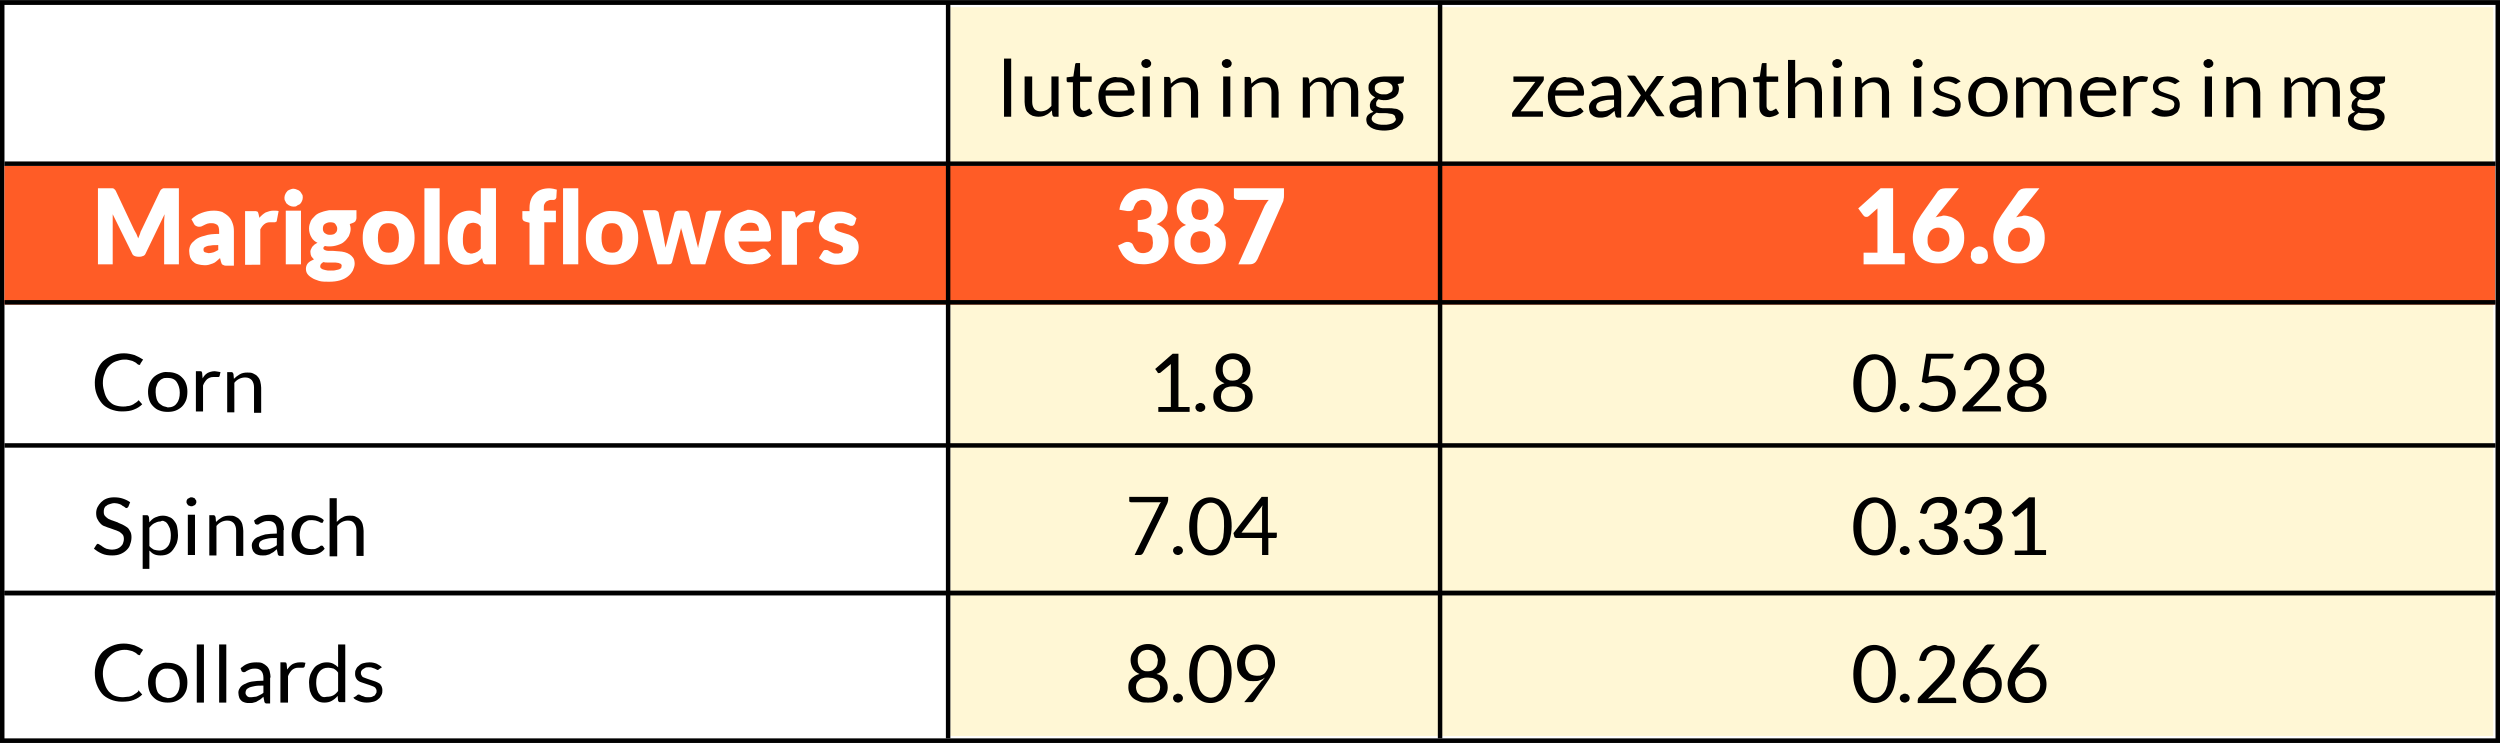 <?xml version="1.0" encoding="utf-8"?>
<!-- Generator: Adobe Illustrator 28.0.0, SVG Export Plug-In . SVG Version: 6.00 Build 0)  -->
<svg version="1.1" id="Layer_1" xmlns="http://www.w3.org/2000/svg" xmlns:xlink="http://www.w3.org/1999/xlink" x="0px" y="0px"
	 viewBox="0 0 559 166.2" style="enable-background:new 0 0 559 166.2;" xml:space="preserve">
<rect x="0" y="0" width="559" height="166.2" fill="#333333" stroke="none"/>
<style type="text/css">
	.st0{fill-rule:evenodd;clip-rule:evenodd;fill:#FFFFFF;stroke:#000000;stroke-linecap:square;stroke-miterlimit:10;}
	.st1{fill-rule:evenodd;clip-rule:evenodd;fill:#FFF7D5;}
	.st2{fill-rule:evenodd;clip-rule:evenodd;fill:#FF5C26;}
	.st3{fill-rule:evenodd;clip-rule:evenodd;}
	.st4{fill-rule:evenodd;clip-rule:evenodd;fill:#FFFFFF;}
	.st5{fill-rule:evenodd;clip-rule:evenodd;fill:none;stroke:#000000;stroke-linecap:square;stroke-miterlimit:10;}
</style>
<rect x="0.5" y="0.6" class="st0" width="558" height="165"/>
<rect x="212.5" y="1.6" class="st1" width="345" height="163"/>
<rect x="1" y="37.1" class="st2" width="556.9" height="31"/>
<g>
	<rect x="224.5" y="13.1" class="st3" width="1.6" height="13"/>
	<path class="st3" d="M229.1,17.1v5.7c0,0.5,0.1,1,0.2,1.4c0.1,0.4,0.3,0.8,0.6,1c0.2,0.3,0.6,0.5,1,0.7c0.4,0.1,0.8,0.2,1.3,0.2
		c0.6,0,1.2-0.1,1.7-0.4c0.5-0.2,0.9-0.6,1.3-1l0.1,1c0.1,0.2,0.2,0.4,0.4,0.4h1v-9h-1.6v6.6c-0.4,0.4-0.7,0.7-1.1,0.9
		c-0.4,0.2-0.9,0.3-1.3,0.3c-0.6,0-1.1-0.2-1.4-0.5c-0.3-0.4-0.5-0.9-0.5-1.6v-5.7H229.1z"/>
	<path class="st3" d="M243.3,25.9c0.4-0.1,0.7-0.3,1-0.6l-0.5-0.8c-0.1-0.1-0.1-0.2-0.2-0.2c-0.1,0-0.1,0-0.2,0.1
		c-0.1,0.1-0.1,0.1-0.2,0.1c-0.1,0.1-0.2,0.1-0.3,0.2c-0.1,0-0.3,0.1-0.4,0.1c-0.3,0-0.5-0.1-0.7-0.3c-0.2-0.2-0.3-0.5-0.3-0.8v-5.4
		h2.6v-1.2h-2.6v-3h-0.8c-0.1,0-0.2,0-0.2,0.1c-0.1,0.1-0.1,0.1-0.1,0.2l-0.4,2.7l-1.5,0.2V18c0,0.1,0,0.2,0.1,0.3
		c0.1,0.1,0.2,0.1,0.2,0.1h1.1v5.5c0,0.8,0.2,1.3,0.6,1.7c0.4,0.4,0.9,0.6,1.7,0.6C242.5,26.1,242.9,26.1,243.3,25.9z"/>
	<path class="st3" d="M250.9,18.5c0.3,0.1,0.5,0.2,0.7,0.4c0.2,0.1,0.3,0.3,0.4,0.6c0.1,0.2,0.2,0.5,0.2,0.7h-5
		c0.1-0.5,0.4-1,0.8-1.3c0.4-0.3,1-0.5,1.8-0.5C250.3,18.4,250.6,18.4,250.9,18.5z M248.1,17.5c-0.5,0.2-1,0.5-1.3,0.9
		c-0.4,0.4-0.7,0.8-0.9,1.4c-0.2,0.5-0.3,1.1-0.3,1.7c0,0.8,0.1,1.4,0.3,2c0.2,0.6,0.5,1.1,0.9,1.5c0.4,0.4,0.8,0.7,1.4,0.9
		c0.5,0.2,1.1,0.3,1.8,0.3c0.3,0,0.6,0,1-0.1c0.3-0.1,0.6-0.1,1-0.2c0.3-0.1,0.6-0.2,0.9-0.4c0.3-0.2,0.5-0.4,0.7-0.6l-0.4-0.6
		c-0.1-0.1-0.2-0.2-0.3-0.2c-0.1,0-0.2,0.1-0.4,0.2c-0.1,0.1-0.3,0.2-0.5,0.3c-0.2,0.1-0.5,0.2-0.8,0.3c-0.3,0.1-0.6,0.1-1.1,0.1
		c-0.4,0-0.8-0.1-1.2-0.2c-0.3-0.1-0.6-0.4-0.9-0.7c-0.2-0.3-0.5-0.7-0.6-1.1s-0.2-1-0.2-1.6h6.1c0.2,0,0.2,0,0.3-0.1
		c0-0.1,0.1-0.2,0.1-0.4c0-0.6-0.1-1.1-0.3-1.6c-0.2-0.4-0.4-0.8-0.8-1.1c-0.3-0.3-0.7-0.5-1.2-0.7c-0.5-0.2-1-0.2-1.5-0.2
		C249.3,17.1,248.7,17.3,248.1,17.5z"/>
	<path class="st3" d="M257.3,13.8c-0.1-0.1-0.2-0.2-0.2-0.3c-0.1-0.1-0.2-0.2-0.4-0.2c-0.1-0.1-0.3-0.1-0.4-0.1
		c-0.2,0-0.3,0-0.4,0.1c-0.1,0.1-0.2,0.1-0.4,0.2c-0.1,0.1-0.2,0.2-0.2,0.3c-0.1,0.1-0.1,0.3-0.1,0.4c0,0.2,0,0.3,0.1,0.4
		c0.1,0.1,0.1,0.2,0.2,0.3c0.1,0.1,0.2,0.2,0.4,0.2c0.1,0.1,0.3,0.1,0.4,0.1c0.1,0,0.3,0,0.4-0.1c0.1-0.1,0.3-0.1,0.4-0.2
		c0.1-0.1,0.2-0.2,0.2-0.3c0.1-0.1,0.1-0.2,0.1-0.4C257.4,14.1,257.4,13.9,257.3,13.8z M255.5,17.1v9h1.6v-9H255.5z"/>
	<path class="st3" d="M261.9,26.1v-6.5c0.4-0.4,0.7-0.7,1.1-0.9c0.4-0.2,0.9-0.3,1.3-0.3c0.6,0,1.1,0.2,1.5,0.6
		c0.3,0.4,0.5,0.9,0.5,1.6v5.7h1.6v-5.6c0-0.5-0.1-0.9-0.2-1.4c-0.1-0.4-0.3-0.8-0.6-1.1c-0.2-0.3-0.6-0.5-1-0.7
		c-0.4-0.2-0.8-0.2-1.3-0.2c-0.6,0-1.2,0.1-1.7,0.4c-0.5,0.3-0.9,0.6-1.3,1l-0.1-1.1c-0.1-0.2-0.2-0.4-0.4-0.4h-1v9H261.9z"/>
	<path class="st3" d="M275.3,13.8c-0.1-0.1-0.2-0.2-0.2-0.3c-0.1-0.1-0.2-0.2-0.4-0.2c-0.1-0.1-0.3-0.1-0.4-0.1
		c-0.2,0-0.3,0-0.4,0.1c-0.1,0.1-0.2,0.1-0.4,0.2c-0.1,0.1-0.2,0.2-0.2,0.3c-0.1,0.1-0.1,0.3-0.1,0.4c0,0.2,0,0.3,0.1,0.4
		c0.1,0.1,0.1,0.2,0.2,0.3c0.1,0.1,0.2,0.2,0.4,0.2c0.1,0.1,0.3,0.1,0.4,0.1c0.1,0,0.3,0,0.4-0.1c0.1-0.1,0.3-0.1,0.4-0.2
		c0.1-0.1,0.2-0.2,0.2-0.3c0.1-0.1,0.1-0.2,0.1-0.4C275.4,14.1,275.4,13.9,275.3,13.8z M273.5,17.1v9h1.6v-9H273.5z"/>
	<path class="st3" d="M279.9,26.1v-6.5c0.4-0.4,0.7-0.7,1.1-0.9c0.4-0.2,0.9-0.3,1.3-0.3c0.6,0,1.1,0.2,1.5,0.6
		c0.3,0.4,0.5,0.9,0.5,1.6v5.7h1.6v-5.6c0-0.5-0.1-0.9-0.2-1.4c-0.1-0.4-0.3-0.8-0.6-1.1c-0.2-0.3-0.6-0.5-1-0.7
		c-0.4-0.2-0.8-0.2-1.3-0.2c-0.6,0-1.2,0.1-1.7,0.4c-0.5,0.3-0.9,0.6-1.3,1l-0.1-1.1c-0.1-0.2-0.2-0.4-0.4-0.4h-1v9H279.9z"/>
	<path class="st3" d="M292.9,26.1v-6.6c0.3-0.4,0.6-0.6,0.9-0.9c0.3-0.2,0.7-0.3,1.1-0.3c0.6,0,1,0.2,1.3,0.5
		c0.3,0.3,0.4,0.9,0.4,1.6v5.7h1.6v-5.7c0-0.3,0.1-0.6,0.2-0.9c0.1-0.3,0.2-0.5,0.4-0.7c0.2-0.2,0.4-0.3,0.6-0.4
		c0.2-0.1,0.5-0.1,0.8-0.1c0.6,0,1,0.2,1.4,0.5c0.3,0.4,0.5,0.9,0.5,1.6v5.7h1.6v-5.6c0-0.5-0.1-1-0.2-1.4c-0.1-0.4-0.3-0.8-0.6-1
		c-0.3-0.3-0.6-0.5-1-0.6c-0.4-0.2-0.8-0.2-1.3-0.2c-0.3,0-0.6,0.1-0.9,0.1c-0.3,0.1-0.6,0.2-0.8,0.3c-0.3,0.1-0.5,0.4-0.7,0.6
		c-0.2,0.2-0.4,0.5-0.5,0.8c-0.2-0.6-0.4-1-0.8-1.3c-0.4-0.3-0.9-0.5-1.5-0.5c-0.6,0-1,0.1-1.5,0.4c-0.4,0.2-0.8,0.6-1.1,1l-0.1-1
		c-0.1-0.2-0.2-0.4-0.4-0.4h-1v9H292.9z"/>
	<path class="st3" d="M308.5,21c-0.2-0.1-0.4-0.2-0.6-0.3c-0.2-0.1-0.3-0.3-0.4-0.4c-0.1-0.2-0.1-0.4-0.1-0.6c0-0.4,0.1-0.8,0.5-1
		c0.3-0.2,0.8-0.4,1.5-0.4c0.6,0,1.1,0.1,1.5,0.4s0.5,0.6,0.5,1c0,0.2,0,0.4-0.1,0.6c-0.1,0.2-0.2,0.3-0.4,0.4
		c-0.2,0.1-0.4,0.2-0.6,0.3c-0.2,0.1-0.5,0.1-0.8,0.1C309,21.1,308.8,21.1,308.5,21z M312,27c-0.1,0.2-0.3,0.3-0.5,0.5
		c-0.2,0.1-0.5,0.2-0.9,0.3c-0.4,0.1-0.7,0.1-1.2,0.1c-0.4,0-0.8,0-1.2-0.1c-0.3-0.1-0.6-0.2-0.8-0.3c-0.2-0.1-0.4-0.3-0.5-0.4
		c-0.1-0.2-0.2-0.3-0.2-0.5c0-0.3,0.1-0.6,0.3-0.8c0.2-0.2,0.5-0.4,0.8-0.6c0.3,0.1,0.6,0.1,0.9,0.1h1c0.3,0,0.6,0,0.9,0.1
		c0.3,0,0.5,0.1,0.7,0.1c0.2,0.1,0.4,0.2,0.5,0.3c0.1,0.1,0.2,0.3,0.2,0.5C312.2,26.6,312.1,26.8,312,27z M308,17.3
		c-0.4,0.1-0.8,0.3-1.1,0.5c-0.3,0.2-0.5,0.5-0.7,0.8c-0.2,0.3-0.2,0.7-0.2,1c0,0.5,0.1,0.9,0.4,1.3s0.6,0.6,1.1,0.9
		c-0.2,0.1-0.4,0.2-0.5,0.4c-0.2,0.1-0.3,0.3-0.4,0.4c-0.1,0.1-0.2,0.3-0.2,0.5c-0.1,0.1-0.1,0.3-0.1,0.5c0,0.4,0.1,0.7,0.2,0.9
		c0.2,0.2,0.4,0.4,0.6,0.5c-0.5,0.2-0.9,0.4-1.2,0.7c-0.3,0.3-0.4,0.7-0.4,1.1c0,0.3,0.1,0.6,0.2,0.9c0.2,0.3,0.4,0.5,0.8,0.8
		c0.3,0.2,0.8,0.4,1.2,0.5c0.5,0.1,1.1,0.2,1.8,0.2c0.7,0,1.2-0.1,1.8-0.2c0.5-0.2,1-0.4,1.3-0.7c0.4-0.3,0.7-0.6,0.9-1
		c0.2-0.4,0.3-0.7,0.3-1.1c0-0.4-0.1-0.8-0.3-1c-0.2-0.2-0.4-0.5-0.7-0.6c-0.3-0.2-0.6-0.3-1-0.3c-0.4-0.1-0.8-0.1-1.1-0.1h-1.1
		c-0.4,0-0.7,0-1-0.1c-0.3-0.1-0.5-0.2-0.7-0.3c-0.2-0.1-0.2-0.3-0.2-0.6c0-0.2,0-0.3,0.1-0.5c0.1-0.2,0.2-0.3,0.4-0.5
		c0.4,0.1,0.8,0.2,1.2,0.2c0.5,0,0.9,0,1.4-0.2c0.4-0.1,0.8-0.3,1.1-0.5s0.5-0.5,0.7-0.8c0.1-0.3,0.2-0.7,0.2-1
		c0-0.4-0.1-0.8-0.3-1.1l1-0.2c0.2-0.1,0.4-0.3,0.4-0.6v-0.9h-2.5h-0.9h-1.1C308.9,17.1,308.4,17.2,308,17.3z"/>
</g>
<g>
	<path class="st4" d="M30,51.4l-4.1-8.7c-0.1-0.2-0.2-0.3-0.2-0.3c-0.1-0.1-0.2-0.1-0.2-0.2c-0.1,0-0.2-0.1-0.3-0.1h-0.4h-2.9v17
		h3.3v-9.7c0-0.2,0-0.5,0-0.7l0-0.8l4.3,8.7c0.1,0.3,0.3,0.5,0.5,0.6c0.2,0.1,0.5,0.2,0.8,0.2h0.5c0.3,0,0.5-0.1,0.8-0.2
		c0.2-0.1,0.4-0.3,0.5-0.6l4.2-8.7c0,0.6-0.1,1.1-0.1,1.5v9.7h3.3v-17H37h-0.4c-0.1,0-0.2,0-0.3,0.1c-0.1,0.1-0.2,0.1-0.3,0.2
		c-0.1,0.1-0.1,0.2-0.2,0.3l-4.1,8.6c-0.2,0.3-0.3,0.6-0.4,1c-0.1,0.3-0.3,0.7-0.4,1l-0.4-1L30,51.4z"/>
	<path class="st4" d="M45.8,56.4c-0.2-0.1-0.3-0.3-0.3-0.6c0-0.1,0-0.2,0.1-0.4c0.1-0.1,0.3-0.2,0.5-0.3c0.2-0.1,0.6-0.2,1-0.2
		c0.4-0.1,1-0.1,1.7-0.1v1.1c-0.4,0.2-0.7,0.4-1,0.5c-0.4,0.1-0.7,0.2-1.2,0.2C46.3,56.5,46,56.5,45.8,56.4z M52.3,59.1v-7.4
		c0-0.7-0.1-1.3-0.3-1.8c-0.2-0.6-0.5-1.1-0.9-1.5c-0.4-0.4-0.9-0.7-1.4-1c-0.6-0.2-1.2-0.3-1.9-0.3c-1,0-1.9,0.2-2.7,0.5
		c-0.9,0.3-1.6,0.8-2.3,1.4l0.6,1.1c0.1,0.2,0.2,0.3,0.4,0.4c0.2,0.1,0.4,0.2,0.6,0.2s0.5,0,0.7-0.1c0.2-0.1,0.4-0.2,0.6-0.3
		c0.2-0.1,0.4-0.2,0.7-0.3s0.6-0.1,1-0.1c0.5,0,0.9,0.2,1.2,0.4c0.3,0.3,0.4,0.8,0.4,1.5v0.5c-1.3,0-2.4,0.1-3.2,0.4
		c-0.9,0.2-1.6,0.5-2.1,0.9s-0.9,0.8-1.1,1.2c-0.2,0.4-0.3,0.9-0.3,1.3c0,0.5,0.1,1,0.2,1.4c0.2,0.4,0.4,0.8,0.7,1
		c0.3,0.3,0.6,0.5,1.1,0.6c0.4,0.1,0.9,0.2,1.4,0.2c0.4,0,0.7,0,1-0.1c0.3-0.1,0.6-0.2,0.9-0.3c0.3-0.1,0.6-0.3,0.8-0.5
		c0.2-0.2,0.5-0.4,0.8-0.7l0.2,0.8c0.1,0.4,0.2,0.6,0.4,0.7c0.2,0.1,0.4,0.2,0.7,0.2H52.3z"/>
	<path class="st4" d="M58.2,59.1v-7.8c0.5-1,1.2-1.6,2.1-1.6H61h0.4c0.1,0,0.2,0,0.3-0.1c0.1,0,0.2-0.1,0.2-0.3l0.4-2.1
		c-0.3-0.1-0.7-0.1-1.2-0.1c-0.6,0-1.2,0.2-1.7,0.4c-0.5,0.3-1,0.7-1.4,1.2l-0.2-0.9c0-0.1-0.1-0.2-0.1-0.3c0-0.1-0.1-0.2-0.2-0.2
		c-0.1,0-0.2-0.1-0.3-0.1c-0.1,0-0.3,0-0.4,0h-2v12H58.2z"/>
	<path class="st4" d="M67.5,43.4c-0.1-0.2-0.3-0.5-0.4-0.6c-0.2-0.2-0.4-0.3-0.7-0.4c-0.2-0.1-0.5-0.2-0.8-0.2s-0.5,0.1-0.8,0.2
		c-0.2,0.1-0.5,0.2-0.6,0.4c-0.2,0.2-0.3,0.4-0.4,0.6c-0.1,0.2-0.2,0.5-0.2,0.8c0,0.3,0,0.5,0.2,0.8c0.1,0.2,0.2,0.5,0.4,0.6
		c0.2,0.2,0.4,0.3,0.6,0.4s0.5,0.2,0.8,0.2s0.6,0,0.8-0.2s0.5-0.2,0.7-0.4c0.2-0.2,0.3-0.4,0.4-0.6c0.1-0.2,0.2-0.5,0.2-0.8
		C67.7,43.9,67.7,43.6,67.5,43.4z M63.9,47.1v12h3.4v-12H63.9z"/>
	<path class="st4" d="M73.1,52.4c-0.2-0.1-0.4-0.2-0.5-0.3c-0.2-0.1-0.2-0.3-0.3-0.4c-0.1-0.2-0.1-0.3-0.1-0.6c0-0.4,0.1-0.8,0.4-1
		s0.7-0.4,1.2-0.4c0.6,0,1,0.1,1.2,0.4s0.4,0.6,0.4,1c0,0.4-0.1,0.8-0.4,1c-0.2,0.3-0.7,0.4-1.2,0.4C73.5,52.5,73.3,52.5,73.1,52.4z
		 M76.3,59.9c-0.1,0.1-0.2,0.2-0.4,0.3c-0.2,0.1-0.4,0.1-0.8,0.2c-0.3,0.1-0.7,0.1-1.2,0.1c-0.5,0-0.8,0-1.1-0.1
		c-0.3-0.1-0.5-0.1-0.7-0.2c-0.2-0.1-0.3-0.2-0.4-0.3c-0.1-0.1-0.1-0.2-0.1-0.4c0-0.2,0.1-0.4,0.2-0.5c0.1-0.1,0.3-0.3,0.5-0.4
		c0.3,0.1,0.6,0.1,1,0.1h0.9c0.3,0,0.6,0,0.8,0c0.2,0,0.5,0.1,0.7,0.1c0.2,0.1,0.3,0.1,0.5,0.2c0.1,0.1,0.2,0.2,0.2,0.4
		S76.3,59.8,76.3,59.9z M72,47.4c-0.6,0.2-1.1,0.4-1.5,0.8c-0.4,0.4-0.8,0.8-1,1.2c-0.2,0.5-0.4,1-0.4,1.7c0,0.7,0.2,1.4,0.5,1.9
		c0.3,0.6,0.8,1,1.4,1.3c-0.3,0.1-0.5,0.3-0.7,0.4c-0.2,0.2-0.3,0.3-0.5,0.5c-0.1,0.2-0.2,0.4-0.3,0.6c-0.1,0.2-0.1,0.4-0.1,0.5
		c0,0.4,0.1,0.8,0.2,1c0.2,0.3,0.4,0.5,0.6,0.7c-0.5,0.2-1,0.5-1.3,0.8c-0.3,0.3-0.5,0.8-0.5,1.3c0,0.4,0.1,0.8,0.3,1.1
		c0.2,0.3,0.5,0.6,1,0.9c0.4,0.3,1,0.5,1.6,0.7c0.6,0.2,1.4,0.2,2.3,0.2c0.9,0,1.7-0.1,2.4-0.3c0.7-0.2,1.3-0.5,1.8-0.9
		c0.5-0.4,0.8-0.8,1.1-1.3c0.2-0.5,0.4-1,0.4-1.5c0-0.5-0.1-1-0.3-1.3c-0.2-0.3-0.5-0.6-0.8-0.8c-0.3-0.2-0.7-0.4-1.1-0.5
		c-0.4-0.1-0.9-0.2-1.3-0.2c-0.4,0-0.9-0.1-1.3-0.1c-0.4,0-0.8,0-1.1,0c-0.3,0-0.6-0.1-0.8-0.2c-0.2-0.1-0.3-0.2-0.3-0.4
		c0-0.2,0.1-0.4,0.4-0.5c0.3,0.1,0.7,0.1,1,0.1c0.6,0,1.2-0.1,1.8-0.3c0.6-0.2,1.1-0.4,1.5-0.8c0.4-0.3,0.7-0.8,1-1.2
		c0.2-0.5,0.4-1,0.4-1.6c0-0.4-0.1-0.7-0.2-1.1l0.8-0.3c0.2-0.1,0.4-0.2,0.5-0.4s0.2-0.4,0.2-0.6v-1.8h-3.5h-1.2h-1.4
		C73.2,47.1,72.5,47.2,72,47.4z"/>
	<path class="st4" d="M85.1,55.7c-0.4-0.6-0.6-1.4-0.6-2.5s0.2-2,0.6-2.5c0.4-0.6,1-0.8,1.8-0.8c0.8,0,1.3,0.3,1.7,0.8
		c0.4,0.6,0.6,1.4,0.6,2.5s-0.2,2-0.6,2.5c-0.4,0.6-0.9,0.8-1.7,0.8C86.1,56.5,85.5,56.3,85.1,55.7z M84.5,47.6
		c-0.7,0.3-1.3,0.7-1.8,1.2c-0.5,0.5-0.9,1.1-1.2,1.9c-0.3,0.8-0.4,1.6-0.4,2.5c0,0.9,0.1,1.8,0.4,2.5c0.3,0.8,0.7,1.4,1.2,1.9
		c0.5,0.5,1.1,0.9,1.8,1.2c0.7,0.3,1.5,0.4,2.4,0.4c0.9,0,1.6-0.1,2.4-0.4c0.7-0.3,1.3-0.7,1.8-1.2c0.5-0.5,0.9-1.1,1.2-1.9
		s0.4-1.6,0.4-2.5c0-0.9-0.1-1.7-0.4-2.5c-0.3-0.7-0.7-1.4-1.2-1.9c-0.5-0.5-1.1-0.9-1.8-1.2c-0.7-0.3-1.5-0.4-2.4-0.4
		C86,47.1,85.2,47.3,84.5,47.6z"/>
	<rect x="94.9" y="42.1" class="st4" width="3.4" height="17"/>
	<path class="st4" d="M104.6,56.5c-0.2-0.1-0.4-0.3-0.6-0.6c-0.2-0.2-0.3-0.6-0.4-1c-0.1-0.4-0.1-1-0.1-1.6c0-0.6,0.1-1.2,0.2-1.6
		c0.1-0.5,0.3-0.8,0.5-1.1c0.2-0.3,0.4-0.5,0.7-0.6c0.3-0.1,0.6-0.2,0.9-0.2c0.3,0,0.6,0.1,0.9,0.2c0.3,0.1,0.6,0.4,0.8,0.7v4.9
		c-0.2,0.2-0.3,0.4-0.5,0.5c-0.2,0.2-0.3,0.2-0.5,0.3c-0.2,0.1-0.4,0.2-0.6,0.2c-0.2,0.1-0.4,0.1-0.7,0.1
		C105.1,56.6,104.8,56.6,104.6,56.5z M110.9,59.1v-17h-3.4v6c-0.3-0.3-0.7-0.5-1.1-0.7c-0.4-0.2-0.9-0.3-1.5-0.3
		c-0.7,0-1.4,0.2-2,0.5c-0.6,0.3-1.1,0.7-1.5,1.3c-0.4,0.5-0.8,1.2-1,1.9c-0.2,0.8-0.3,1.5-0.3,2.4c0,0.9,0.1,1.8,0.3,2.5
		c0.2,0.7,0.5,1.4,0.9,1.9c0.4,0.5,0.8,0.9,1.3,1.2c0.5,0.3,1.1,0.4,1.7,0.4c0.4,0,0.7,0,1.1-0.1c0.3-0.1,0.6-0.2,0.9-0.3
		c0.3-0.1,0.6-0.3,0.8-0.5s0.5-0.4,0.7-0.6l0.2,0.9c0.1,0.2,0.2,0.4,0.3,0.4c0.1,0.1,0.3,0.1,0.5,0.1H110.9z"/>
	<path class="st4" d="M121.7,59.1v-9.4h2.6v-2.6h-2.7v-0.5c0-0.4,0-0.7,0.1-0.9c0.1-0.2,0.2-0.4,0.4-0.6c0.2-0.1,0.3-0.2,0.6-0.3
		c0.2-0.1,0.5-0.1,0.8-0.1c0.1,0,0.2,0,0.3,0c0.1,0,0.2,0,0.3-0.1c0.1,0,0.1-0.1,0.2-0.2c0.1-0.1,0.1-0.2,0.1-0.3l0.1-1.7
		c-0.3-0.1-0.5-0.1-0.8-0.2c-0.2,0-0.5-0.1-0.8-0.1c-0.7,0-1.4,0.1-1.9,0.3c-0.6,0.2-1,0.5-1.4,0.9c-0.4,0.4-0.7,0.8-0.9,1.4
		c-0.2,0.5-0.3,1.1-0.3,1.8v0.7h-1.6v1.5c0,0.3,0.1,0.5,0.2,0.6c0.2,0.2,0.4,0.2,0.6,0.3l0.8,0.2v9.4H121.7z"/>
	<rect x="125.9" y="42.1" class="st4" width="3.4" height="17"/>
	<path class="st4" d="M135.1,55.7c-0.4-0.6-0.6-1.4-0.6-2.5s0.2-2,0.6-2.5c0.4-0.6,1-0.8,1.8-0.8c0.8,0,1.3,0.3,1.7,0.8
		c0.4,0.6,0.6,1.4,0.6,2.5s-0.2,2-0.6,2.5c-0.4,0.6-0.9,0.8-1.7,0.8C136.1,56.5,135.5,56.3,135.1,55.7z M134.5,47.6
		c-0.7,0.3-1.3,0.7-1.9,1.2c-0.5,0.5-0.9,1.1-1.2,1.9c-0.3,0.8-0.4,1.6-0.4,2.5c0,0.9,0.1,1.8,0.4,2.5s0.7,1.4,1.2,1.9
		c0.5,0.5,1.1,0.9,1.9,1.2c0.7,0.3,1.5,0.4,2.4,0.4c0.9,0,1.6-0.1,2.4-0.4c0.7-0.3,1.3-0.7,1.8-1.2c0.5-0.5,0.9-1.1,1.2-1.9
		s0.4-1.6,0.4-2.5c0-0.9-0.1-1.7-0.4-2.5c-0.3-0.7-0.7-1.4-1.2-1.9c-0.5-0.5-1.1-0.9-1.8-1.2c-0.7-0.3-1.5-0.4-2.4-0.4
		C136,47.1,135.2,47.3,134.5,47.6z"/>
	<path class="st4" d="M147,59.1h2.6c0.4,0,0.6-0.2,0.7-0.6l1.6-6c0.1-0.3,0.1-0.5,0.2-0.8c0.1-0.3,0.1-0.5,0.2-0.8
		c0,0.3,0.1,0.5,0.2,0.8c0.1,0.3,0.1,0.5,0.2,0.8l1.6,6c0.1,0.2,0.1,0.4,0.2,0.5c0.1,0.1,0.2,0.1,0.4,0.1h2.8l3.6-12h-2.6
		c-0.2,0-0.4,0.1-0.6,0.2c-0.2,0.1-0.3,0.3-0.3,0.5l-1.2,5.4l-0.3,1.2c-0.1,0.4-0.2,0.8-0.2,1.1c-0.1-0.4-0.2-0.8-0.3-1.2
		c-0.1-0.4-0.2-0.8-0.3-1.2l-1.4-5.4c-0.1-0.2-0.2-0.3-0.3-0.4c-0.2-0.1-0.4-0.2-0.6-0.2h-1.5c-0.2,0-0.4,0.1-0.6,0.2
		c-0.2,0.1-0.3,0.3-0.3,0.4l-1.4,5.4l-0.3,1.2c-0.1,0.4-0.2,0.8-0.3,1.1c-0.1-0.4-0.1-0.8-0.2-1.1c-0.1-0.4-0.1-0.8-0.2-1.2
		l-1.1-5.4c0-0.2-0.1-0.3-0.3-0.5c-0.2-0.1-0.4-0.2-0.6-0.2h-2.7L147,59.1z"/>
	<path class="st4" d="M168.7,49.9c0.2,0.1,0.5,0.2,0.6,0.4c0.1,0.2,0.3,0.4,0.3,0.6c0.1,0.2,0.1,0.4,0.1,0.7h-4.2
		c0.1-0.6,0.3-1,0.7-1.3c0.4-0.3,0.9-0.5,1.5-0.5C168.1,49.8,168.4,49.8,168.7,49.9z M165.3,47.6c-0.7,0.3-1.3,0.7-1.8,1.2
		c-0.5,0.5-0.9,1.1-1.1,1.8c-0.3,0.7-0.4,1.4-0.4,2.2c0,1,0.1,1.9,0.4,2.7c0.3,0.8,0.7,1.4,1.2,2c0.5,0.5,1.1,0.9,1.8,1.2
		c0.7,0.3,1.4,0.4,2.2,0.4c0.4,0,0.8,0,1.2-0.1c0.4-0.1,0.9-0.1,1.3-0.3c0.4-0.1,0.8-0.3,1.2-0.6c0.4-0.2,0.8-0.6,1.1-1l-1-1.2
		c-0.2-0.2-0.4-0.3-0.6-0.3c-0.2,0-0.4,0-0.6,0.1c-0.2,0.1-0.4,0.2-0.6,0.3c-0.2,0.1-0.5,0.2-0.8,0.3c-0.3,0.1-0.6,0.1-1,0.1
		c-0.8,0-1.4-0.2-1.8-0.6c-0.5-0.4-0.8-1-0.9-1.8h6.6c0.2,0,0.3,0,0.4-0.1c0.1,0,0.2-0.1,0.2-0.2c0.1-0.1,0.1-0.2,0.1-0.4
		c0-0.2,0-0.4,0-0.7c0-0.9-0.1-1.7-0.4-2.4c-0.2-0.7-0.6-1.3-1.1-1.8c-0.4-0.5-1-0.8-1.6-1.1c-0.6-0.2-1.3-0.4-2.1-0.4
		C166.8,47.1,166,47.3,165.3,47.6z"/>
	<path class="st4" d="M178.2,59.1v-7.8c0.5-1,1.2-1.6,2.1-1.6h0.6h0.4c0.1,0,0.2,0,0.4-0.1c0.1,0,0.1-0.1,0.2-0.3l0.4-2.1
		c-0.3-0.1-0.7-0.1-1.2-0.1c-0.6,0-1.2,0.2-1.7,0.4c-0.5,0.3-1,0.7-1.4,1.2l-0.2-0.9c0-0.1-0.1-0.2-0.1-0.3c0-0.1-0.1-0.2-0.2-0.2
		c-0.1,0-0.2-0.1-0.3-0.1c-0.1,0-0.3,0-0.4,0h-2v12H178.2z"/>
	<path class="st4" d="M191.5,48.8c-0.2-0.2-0.4-0.4-0.7-0.6c-0.3-0.2-0.6-0.4-0.9-0.5c-0.3-0.1-0.7-0.2-1.1-0.3
		c-0.4-0.1-0.8-0.1-1.2-0.1c-0.8,0-1.4,0.1-2,0.3c-0.6,0.2-1,0.5-1.4,0.8c-0.4,0.3-0.6,0.7-0.8,1.1c-0.2,0.4-0.3,0.9-0.3,1.4
		c0,0.5,0.1,1,0.2,1.3c0.2,0.4,0.4,0.7,0.6,0.9s0.5,0.5,0.9,0.6c0.3,0.2,0.6,0.3,1,0.4c0.3,0.1,0.6,0.2,1,0.3
		c0.3,0.1,0.6,0.2,0.9,0.3c0.2,0.1,0.4,0.2,0.6,0.4c0.2,0.2,0.2,0.3,0.2,0.6c0,0.1,0,0.2-0.1,0.4c-0.1,0.1-0.1,0.2-0.2,0.3
		c-0.1,0.1-0.2,0.2-0.4,0.2c-0.2,0.1-0.4,0.1-0.6,0.1c-0.4,0-0.7,0-0.9-0.1c-0.2-0.1-0.5-0.2-0.6-0.3c-0.2-0.1-0.4-0.2-0.5-0.3
		c-0.1-0.1-0.3-0.1-0.5-0.1c-0.2,0-0.4,0-0.5,0.1c-0.1,0.1-0.2,0.2-0.3,0.4l-0.8,1.3c0.2,0.2,0.5,0.4,0.8,0.6c0.3,0.2,0.6,0.4,1,0.5
		s0.7,0.2,1.1,0.3c0.4,0.1,0.8,0.1,1.2,0.1c0.8,0,1.5-0.1,2.1-0.3c0.6-0.2,1.1-0.5,1.5-0.8c0.4-0.4,0.7-0.8,0.9-1.2
		c0.2-0.5,0.3-1,0.3-1.6c0-0.5-0.1-0.9-0.2-1.2c-0.2-0.3-0.3-0.6-0.6-0.8c-0.2-0.2-0.5-0.4-0.9-0.6c-0.3-0.2-0.6-0.3-1-0.4
		c-0.3-0.1-0.6-0.2-1-0.3c-0.3-0.1-0.6-0.2-0.9-0.3c-0.2-0.1-0.4-0.2-0.6-0.4c-0.1-0.1-0.2-0.3-0.2-0.5c0-0.3,0.1-0.5,0.4-0.7
		c0.2-0.2,0.6-0.2,1-0.2c0.3,0,0.6,0,0.8,0.1c0.2,0.1,0.5,0.1,0.6,0.2l0.5,0.2c0.2,0.1,0.3,0.1,0.5,0.1c0.1,0,0.3,0,0.4-0.1
		s0.2-0.2,0.3-0.3L191.5,48.8z"/>
	<path class="st3" d="M30.8,89.7c-0.2,0.2-0.5,0.4-0.7,0.5c-0.2,0.2-0.5,0.3-0.7,0.4c-0.3,0.1-0.5,0.2-0.9,0.2
		c-0.3,0.1-0.6,0.1-1,0.1c-0.6,0-1.2-0.1-1.8-0.3c-0.6-0.2-1-0.6-1.4-1c-0.4-0.5-0.7-1-0.9-1.7c-0.2-0.7-0.4-1.4-0.4-2.2
		c0-0.8,0.1-1.5,0.4-2.2c0.2-0.7,0.5-1.2,1-1.7c0.4-0.4,0.9-0.8,1.5-1c0.6-0.2,1.2-0.4,1.9-0.4c0.4,0,0.7,0,1,0.1
		c0.3,0.1,0.5,0.1,0.8,0.2c0.2,0.1,0.4,0.2,0.6,0.3c0.2,0.1,0.3,0.2,0.4,0.3c0.1,0.1,0.2,0.2,0.3,0.2c0.1,0.1,0.2,0.1,0.2,0.1
		c0.1,0,0.2,0,0.2-0.1c0.1,0,0.1-0.1,0.1-0.2l0.6-0.9c-0.6-0.4-1.2-0.7-1.9-1c-0.7-0.2-1.5-0.4-2.4-0.4c-1,0-1.9,0.2-2.6,0.5
		c-0.8,0.3-1.5,0.8-2.1,1.3c-0.6,0.6-1,1.3-1.3,2.1c-0.3,0.8-0.5,1.7-0.5,2.6c0,1,0.1,1.8,0.4,2.6c0.3,0.8,0.7,1.5,1.2,2.1
		c0.5,0.6,1.2,1,1.9,1.3c0.8,0.3,1.6,0.5,2.5,0.5c1.1,0,2-0.1,2.7-0.4c0.8-0.3,1.4-0.7,1.9-1.2l-0.7-0.8c-0.1-0.1-0.2-0.1-0.3-0.1
		C31,89.6,30.9,89.6,30.8,89.7z"/>
	<path class="st3" d="M36.3,90.7c-0.3-0.2-0.6-0.4-0.8-0.6c-0.2-0.3-0.4-0.6-0.5-1c-0.1-0.4-0.2-0.9-0.2-1.4c0-0.5,0-1,0.2-1.4
		c0.1-0.4,0.3-0.8,0.5-1s0.5-0.5,0.8-0.6c0.3-0.2,0.7-0.2,1.2-0.2c0.9,0,1.6,0.3,2,0.9c0.4,0.6,0.7,1.4,0.7,2.4c0,1-0.2,1.8-0.7,2.4
		c-0.4,0.6-1.1,0.9-2,0.9C37,90.9,36.6,90.9,36.3,90.7z M35.7,83.5c-0.5,0.2-1,0.5-1.4,0.9c-0.4,0.4-0.7,0.9-0.9,1.4
		c-0.2,0.6-0.3,1.2-0.3,1.8c0,0.7,0.1,1.3,0.3,1.9c0.2,0.6,0.5,1,0.9,1.4c0.4,0.4,0.8,0.7,1.4,0.9c0.5,0.2,1.1,0.3,1.8,0.3
		c0.7,0,1.3-0.1,1.8-0.3c0.5-0.2,1-0.5,1.4-0.9c0.4-0.4,0.7-0.9,0.9-1.4c0.2-0.5,0.3-1.2,0.3-1.9c0-0.7-0.1-1.3-0.3-1.8
		c-0.2-0.6-0.5-1-0.9-1.4c-0.4-0.4-0.8-0.7-1.4-0.9c-0.5-0.2-1.1-0.3-1.8-0.3C36.8,83.1,36.2,83.3,35.7,83.5z"/>
	<path class="st3" d="M45.4,92.1v-5.9c0.2-0.6,0.6-1.1,0.9-1.4c0.4-0.3,0.8-0.5,1.4-0.5h0.7h0.4c0.1,0,0.2,0,0.3-0.2l0.2-0.9
		l-0.6-0.1c-0.2,0-0.4-0.1-0.7-0.1c-0.6,0-1.2,0.2-1.6,0.4c-0.5,0.3-0.8,0.7-1.1,1.2l-0.1-1.2c0-0.1-0.1-0.2-0.1-0.3
		c-0.1-0.1-0.2-0.1-0.4-0.1h-0.9v9H45.4z"/>
	<path class="st3" d="M52.4,92.1v-6.5c0.3-0.4,0.7-0.7,1.1-0.9c0.4-0.2,0.9-0.3,1.3-0.3c0.7,0,1.1,0.2,1.5,0.6
		c0.3,0.4,0.5,0.9,0.5,1.6v5.7h1.6v-5.6c0-0.5-0.1-0.9-0.2-1.4c-0.1-0.4-0.3-0.8-0.6-1.1c-0.2-0.3-0.6-0.5-1-0.7
		c-0.4-0.2-0.8-0.2-1.3-0.2c-0.6,0-1.2,0.1-1.7,0.4c-0.5,0.3-0.9,0.6-1.3,1l-0.1-1.1c-0.1-0.2-0.2-0.4-0.4-0.4h-1v9H52.4z"/>
	<path class="st3" d="M29.1,112.3c-0.4-0.3-1-0.6-1.6-0.8c-0.6-0.2-1.2-0.3-2-0.3c-0.6,0-1.2,0.1-1.7,0.3c-0.5,0.2-0.9,0.5-1.2,0.8
		c-0.3,0.3-0.6,0.7-0.8,1.1c-0.2,0.4-0.3,0.9-0.3,1.3c0,0.6,0.1,1.1,0.3,1.4c0.2,0.4,0.4,0.7,0.7,1c0.3,0.3,0.6,0.5,1,0.6
		c0.4,0.2,0.8,0.3,1.1,0.4l1.1,0.4c0.4,0.1,0.7,0.3,1,0.4c0.3,0.2,0.5,0.4,0.7,0.6s0.3,0.6,0.3,1c0,0.4-0.1,0.7-0.2,1
		c-0.1,0.3-0.3,0.5-0.5,0.7c-0.2,0.2-0.5,0.4-0.8,0.5c-0.3,0.1-0.7,0.2-1.1,0.2c-0.5,0-0.9-0.1-1.3-0.2c-0.3-0.1-0.6-0.3-0.9-0.5
		c-0.2-0.2-0.5-0.3-0.6-0.4c-0.2-0.1-0.3-0.2-0.4-0.2c-0.1,0-0.2,0-0.2,0.1c-0.1,0-0.1,0.1-0.2,0.2l-0.5,0.8
		c0.5,0.4,1.1,0.8,1.8,1.1c0.7,0.3,1.4,0.4,2.3,0.4c0.7,0,1.3-0.1,1.8-0.3c0.5-0.2,1-0.5,1.4-0.9c0.4-0.4,0.7-0.8,0.8-1.3
		c0.2-0.5,0.3-1,0.3-1.6c0-0.5-0.1-1-0.3-1.3c-0.2-0.4-0.4-0.7-0.7-0.9c-0.3-0.2-0.6-0.4-1-0.6c-0.4-0.2-0.8-0.3-1.1-0.5l-1.1-0.4
		c-0.4-0.1-0.7-0.3-1-0.4c-0.3-0.2-0.5-0.4-0.7-0.6c-0.2-0.2-0.3-0.5-0.3-0.9c0-0.3,0-0.5,0.1-0.8c0.1-0.2,0.2-0.5,0.5-0.6
		c0.2-0.2,0.4-0.3,0.8-0.4c0.3-0.1,0.6-0.2,1-0.2c0.4,0,0.8,0.1,1.1,0.2c0.3,0.1,0.5,0.2,0.7,0.4c0.2,0.1,0.4,0.2,0.5,0.3
		c0.1,0.1,0.2,0.2,0.4,0.2c0.1,0,0.2,0,0.2-0.1c0.1-0.1,0.1-0.1,0.2-0.2L29.1,112.3z"/>
	<path class="st3" d="M36.8,116.6c0.3,0.1,0.5,0.3,0.7,0.6c0.2,0.3,0.3,0.6,0.5,1c0.1,0.4,0.2,0.9,0.2,1.5c0,1.1-0.2,1.9-0.7,2.5
		c-0.5,0.6-1.1,0.9-1.9,0.9c-0.4,0-0.8-0.1-1.2-0.2c-0.3-0.2-0.7-0.4-1-0.8v-4.1c0.3-0.4,0.7-0.8,1.1-1c0.4-0.2,0.8-0.4,1.4-0.4
		C36.2,116.4,36.5,116.4,36.8,116.6z M33.4,127.1v-4c0.3,0.3,0.6,0.6,1,0.8c0.4,0.2,0.9,0.3,1.5,0.3c0.6,0,1.2-0.1,1.6-0.3
		c0.5-0.2,0.9-0.6,1.2-1c0.3-0.4,0.6-0.9,0.8-1.4c0.2-0.6,0.3-1.2,0.3-1.8c0-0.7-0.1-1.4-0.2-1.9c-0.1-0.6-0.4-1-0.7-1.4
		c-0.3-0.4-0.7-0.7-1.1-0.8c-0.4-0.2-0.9-0.3-1.4-0.3c-0.7,0-1.2,0.2-1.7,0.4s-1,0.7-1.3,1.1l-0.1-1.2c-0.1-0.2-0.2-0.4-0.4-0.4h-1
		v12H33.4z"/>
	<path class="st3" d="M43.8,111.8c-0.1-0.1-0.2-0.2-0.2-0.3c-0.1-0.1-0.2-0.2-0.4-0.2c-0.1-0.1-0.3-0.1-0.4-0.1
		c-0.2,0-0.3,0-0.4,0.1c-0.1,0.1-0.2,0.1-0.4,0.2c-0.1,0.1-0.2,0.2-0.2,0.3c-0.1,0.1-0.1,0.3-0.1,0.4c0,0.2,0,0.3,0.1,0.4
		c0.1,0.1,0.1,0.2,0.2,0.3c0.1,0.1,0.2,0.2,0.4,0.2c0.1,0.1,0.3,0.1,0.4,0.1c0.2,0,0.3,0,0.4-0.1c0.2-0.1,0.3-0.1,0.4-0.2
		c0.1-0.1,0.2-0.2,0.2-0.3c0.1-0.1,0.1-0.2,0.1-0.4C43.9,112.1,43.9,111.9,43.8,111.8z M42,115.1v9h1.6v-9H42z"/>
	<path class="st3" d="M48.4,124.1v-6.5c0.3-0.4,0.7-0.7,1.1-0.9c0.4-0.2,0.9-0.3,1.3-0.3c0.7,0,1.1,0.2,1.5,0.6
		c0.3,0.4,0.5,0.9,0.5,1.6v5.7h1.6v-5.6c0-0.5-0.1-0.9-0.2-1.4c-0.1-0.4-0.3-0.8-0.6-1.1c-0.2-0.3-0.6-0.5-1-0.7
		c-0.4-0.2-0.8-0.2-1.3-0.2c-0.6,0-1.2,0.1-1.7,0.4c-0.5,0.3-0.9,0.6-1.3,1l-0.1-1.1c-0.1-0.2-0.2-0.4-0.4-0.4h-1v9H48.4z"/>
	<path class="st3" d="M58.8,122.9c-0.2,0-0.3-0.1-0.5-0.2c-0.1-0.1-0.2-0.2-0.3-0.4c-0.1-0.1-0.1-0.3-0.1-0.5c0-0.2,0.1-0.4,0.2-0.6
		c0.1-0.2,0.4-0.3,0.7-0.5c0.3-0.1,0.7-0.2,1.2-0.3c0.5-0.1,1.1-0.1,1.9-0.1v1.6c-0.2,0.2-0.4,0.3-0.6,0.4c-0.2,0.1-0.4,0.2-0.6,0.3
		c-0.2,0.1-0.4,0.2-0.7,0.2c-0.2,0.1-0.5,0.1-0.8,0.1C59.1,122.9,58.9,122.9,58.8,122.9z M63.5,118.5c0-0.5-0.1-1-0.2-1.4
		c-0.1-0.4-0.3-0.8-0.6-1.1c-0.3-0.3-0.6-0.5-1-0.7c-0.4-0.2-0.9-0.2-1.4-0.2c-0.7,0-1.4,0.1-1.9,0.3c-0.6,0.2-1.1,0.6-1.6,1L57,117
		c0,0.1,0.1,0.2,0.2,0.2c0.1,0.1,0.2,0.1,0.3,0.1c0.1,0,0.3,0,0.4-0.1c0.1-0.1,0.3-0.2,0.5-0.3c0.2-0.1,0.4-0.2,0.7-0.3
		c0.3-0.1,0.6-0.1,1-0.1c0.6,0,1,0.2,1.3,0.5c0.3,0.3,0.5,0.9,0.5,1.6v0.7c-1,0-1.9,0.1-2.6,0.2c-0.7,0.2-1.3,0.4-1.7,0.6
		c-0.4,0.2-0.8,0.5-1,0.9c-0.2,0.3-0.3,0.6-0.3,1c0,0.4,0.1,0.8,0.2,1c0.1,0.3,0.3,0.5,0.5,0.7c0.2,0.2,0.5,0.3,0.8,0.4
		c0.3,0.1,0.6,0.1,1,0.1c0.3,0,0.7,0,0.9-0.1c0.3-0.1,0.6-0.1,0.8-0.3c0.2-0.1,0.5-0.3,0.7-0.4c0.2-0.2,0.5-0.4,0.7-0.6l0.2,1
		c0,0.2,0.1,0.3,0.2,0.4c0.1,0.1,0.2,0.1,0.4,0.1h0.7V118.5z"/>
	<path class="st3" d="M72.4,116.3c-0.4-0.4-0.8-0.6-1.3-0.8c-0.5-0.2-1.1-0.3-1.7-0.3c-0.7,0-1.3,0.1-1.8,0.3
		c-0.5,0.2-1,0.5-1.3,0.9c-0.4,0.4-0.6,0.9-0.8,1.4c-0.2,0.6-0.3,1.2-0.3,1.8c0,0.7,0.1,1.4,0.3,1.9c0.2,0.6,0.5,1,0.8,1.4
		c0.4,0.4,0.8,0.7,1.3,0.9c0.5,0.2,1,0.3,1.6,0.3c0.7,0,1.3-0.1,1.9-0.3c0.6-0.2,1.1-0.6,1.5-1.1l-0.4-0.6c-0.1-0.1-0.2-0.1-0.3-0.1
		c-0.1,0-0.2,0-0.3,0.1c-0.1,0.1-0.2,0.2-0.4,0.3c-0.2,0.1-0.4,0.2-0.6,0.3c-0.2,0.1-0.6,0.1-1,0.1c-0.4,0-0.8-0.1-1.1-0.2
		c-0.3-0.1-0.6-0.3-0.8-0.6c-0.2-0.3-0.4-0.6-0.5-1c-0.1-0.4-0.2-0.9-0.2-1.4c0-0.5,0.1-0.9,0.2-1.4c0.1-0.4,0.3-0.8,0.5-1
		c0.2-0.3,0.5-0.5,0.9-0.7c0.3-0.2,0.7-0.2,1.2-0.2c0.3,0,0.6,0.1,0.8,0.1c0.2,0.1,0.4,0.1,0.6,0.2l0.4,0.2c0.1,0.1,0.2,0.1,0.3,0.1
		c0.1,0,0.1,0,0.2,0c0,0,0.1-0.1,0.1-0.1L72.4,116.3z"/>
	<path class="st3" d="M75.4,124.1v-6.5c0.3-0.4,0.7-0.7,1.1-0.9c0.4-0.2,0.9-0.3,1.3-0.3c0.7,0,1.1,0.2,1.4,0.6
		c0.3,0.4,0.5,0.9,0.5,1.6v5.7h1.6v-5.6c0-0.5-0.1-0.9-0.2-1.4c-0.1-0.4-0.3-0.8-0.6-1.1c-0.2-0.3-0.6-0.5-1-0.7
		c-0.4-0.2-0.8-0.2-1.3-0.2c-0.6,0-1.2,0.1-1.6,0.4c-0.5,0.2-0.9,0.6-1.3,1v-5.3h-1.6v13H75.4z"/>
	<path class="st3" d="M30.8,154.7c-0.2,0.2-0.5,0.4-0.7,0.5c-0.2,0.2-0.5,0.3-0.7,0.4c-0.3,0.1-0.5,0.2-0.9,0.2
		c-0.3,0-0.6,0.1-1,0.1c-0.6,0-1.2-0.1-1.8-0.3c-0.6-0.2-1-0.6-1.4-1c-0.4-0.5-0.7-1-0.9-1.7c-0.2-0.6-0.4-1.4-0.4-2.2
		c0-0.8,0.1-1.5,0.4-2.2c0.2-0.7,0.5-1.2,1-1.7c0.4-0.4,0.9-0.8,1.5-1.1c0.6-0.2,1.2-0.4,1.9-0.4c0.4,0,0.7,0,1,0.1
		c0.3,0.1,0.5,0.1,0.8,0.2c0.2,0.1,0.4,0.2,0.6,0.3c0.2,0.1,0.3,0.2,0.4,0.3c0.1,0.1,0.2,0.2,0.3,0.2c0.1,0.1,0.2,0.1,0.2,0.1
		c0.1,0,0.2,0,0.2-0.1c0.1,0,0.1-0.1,0.1-0.2l0.6-0.9c-0.6-0.4-1.2-0.7-1.9-1c-0.7-0.2-1.5-0.4-2.4-0.4c-1,0-1.9,0.2-2.6,0.5
		c-0.8,0.3-1.5,0.8-2.1,1.3c-0.6,0.6-1,1.3-1.3,2.1c-0.3,0.8-0.5,1.7-0.5,2.6c0,1,0.1,1.8,0.4,2.6c0.3,0.8,0.7,1.5,1.2,2.1
		c0.5,0.6,1.2,1,1.9,1.3s1.6,0.5,2.5,0.5c1.1,0,2-0.1,2.7-0.4c0.8-0.3,1.4-0.7,1.9-1.2l-0.7-0.8c-0.1-0.1-0.2-0.1-0.3-0.1
		C31,154.6,30.9,154.6,30.8,154.7z"/>
	<path class="st3" d="M36.3,155.7c-0.3-0.2-0.6-0.4-0.8-0.6s-0.4-0.6-0.5-1c-0.1-0.4-0.2-0.9-0.2-1.4c0-0.5,0-1,0.2-1.4
		c0.1-0.4,0.3-0.8,0.5-1s0.5-0.5,0.8-0.6c0.3-0.2,0.7-0.2,1.2-0.2c0.9,0,1.6,0.3,2,0.9c0.4,0.6,0.7,1.4,0.7,2.4c0,1-0.2,1.8-0.7,2.4
		c-0.4,0.6-1.1,0.9-2,0.9C37,155.9,36.6,155.9,36.3,155.7z M35.7,148.5c-0.5,0.2-1,0.5-1.4,0.9c-0.4,0.4-0.7,0.9-0.9,1.4
		c-0.2,0.6-0.3,1.2-0.3,1.8c0,0.7,0.1,1.3,0.3,1.9c0.2,0.6,0.5,1,0.9,1.4c0.4,0.4,0.8,0.7,1.4,0.9c0.5,0.2,1.1,0.3,1.8,0.3
		c0.7,0,1.3-0.1,1.8-0.3c0.5-0.2,1-0.5,1.4-0.9c0.4-0.4,0.7-0.9,0.9-1.4c0.2-0.5,0.3-1.2,0.3-1.9c0-0.7-0.1-1.3-0.3-1.8
		c-0.2-0.6-0.5-1-0.9-1.4c-0.4-0.4-0.8-0.7-1.4-0.9c-0.5-0.2-1.1-0.3-1.8-0.3C36.8,148.1,36.2,148.3,35.7,148.5z"/>
	<rect x="44" y="144.1" class="st3" width="1.6" height="13"/>
	<rect x="49" y="144.1" class="st3" width="1.6" height="13"/>
	<path class="st3" d="M55.8,155.9c-0.2,0-0.3-0.1-0.5-0.2c-0.1-0.1-0.2-0.2-0.3-0.4c-0.1-0.1-0.1-0.3-0.1-0.5s0.1-0.4,0.2-0.6
		c0.1-0.2,0.4-0.3,0.7-0.5c0.3-0.1,0.7-0.2,1.2-0.3c0.5-0.1,1.1-0.1,1.9-0.1v1.6c-0.2,0.2-0.4,0.3-0.6,0.4c-0.2,0.1-0.4,0.2-0.6,0.3
		c-0.2,0.1-0.4,0.2-0.7,0.2c-0.2,0-0.5,0.1-0.8,0.1C56.1,155.9,55.9,155.9,55.8,155.9z M60.5,151.5c0-0.5-0.1-0.9-0.2-1.4
		c-0.1-0.4-0.3-0.8-0.6-1.1c-0.3-0.3-0.6-0.5-1-0.7c-0.4-0.2-0.9-0.2-1.4-0.2c-0.7,0-1.4,0.1-1.9,0.3c-0.6,0.2-1.1,0.6-1.6,1L54,150
		c0,0.1,0.1,0.2,0.2,0.2c0.1,0.1,0.2,0.1,0.3,0.1c0.1,0,0.3,0,0.4-0.1c0.1-0.1,0.3-0.2,0.5-0.3c0.2-0.1,0.4-0.2,0.7-0.3
		c0.3-0.1,0.6-0.1,1-0.1c0.6,0,1,0.2,1.3,0.5c0.3,0.3,0.5,0.9,0.5,1.5v0.7c-1,0-1.9,0.1-2.6,0.2c-0.7,0.1-1.3,0.4-1.7,0.6
		c-0.4,0.2-0.8,0.5-1,0.9c-0.2,0.3-0.3,0.6-0.3,1c0,0.4,0.1,0.8,0.2,1.1c0.1,0.3,0.3,0.5,0.5,0.7c0.2,0.2,0.5,0.3,0.8,0.4
		c0.3,0.1,0.6,0.1,1,0.1c0.3,0,0.7,0,0.9-0.1c0.3-0.1,0.6-0.1,0.8-0.3c0.2-0.1,0.5-0.3,0.7-0.4c0.2-0.2,0.5-0.4,0.7-0.6l0.2,1
		c0,0.2,0.1,0.3,0.2,0.4c0.1,0.1,0.2,0.1,0.4,0.1h0.7V151.5z"/>
	<path class="st3" d="M64.4,157.1v-5.9c0.2-0.6,0.6-1.1,0.9-1.4c0.4-0.3,0.8-0.5,1.4-0.5h0.7h0.4c0.1,0,0.2-0.1,0.3-0.2l0.2-0.9
		l-0.6-0.1c-0.2,0-0.4,0-0.7,0c-0.6,0-1.2,0.2-1.6,0.4c-0.5,0.3-0.8,0.7-1.2,1.2l-0.1-1.2c0-0.1-0.1-0.2-0.1-0.3
		c-0.1-0.1-0.2-0.1-0.4-0.1h-0.9v9H64.4z"/>
	<path class="st3" d="M72.1,155.8c-0.3-0.1-0.5-0.3-0.7-0.6c-0.2-0.2-0.4-0.6-0.5-1c-0.1-0.4-0.2-0.9-0.2-1.5c0-1.1,0.2-1.9,0.7-2.5
		c0.5-0.6,1.1-0.9,2-0.9c0.4,0,0.8,0.1,1.2,0.2c0.3,0.2,0.7,0.4,1,0.9v4.1c-0.3,0.4-0.7,0.8-1.1,1c-0.4,0.2-0.9,0.3-1.4,0.3
		C72.7,155.9,72.4,155.9,72.1,155.8z M77.2,157.1v-13h-1.6v5.1c-0.3-0.3-0.7-0.6-1.1-0.8c-0.4-0.2-0.9-0.3-1.4-0.3
		c-0.6,0-1.2,0.1-1.7,0.4c-0.5,0.2-0.9,0.5-1.2,0.9c-0.3,0.4-0.6,0.9-0.8,1.4c-0.2,0.6-0.3,1.2-0.3,1.8c0,0.7,0.1,1.4,0.2,1.9
		c0.2,0.6,0.4,1,0.7,1.4c0.3,0.4,0.7,0.7,1.1,0.9c0.4,0.2,0.9,0.3,1.4,0.3c0.6,0,1.2-0.1,1.7-0.4c0.5-0.3,0.9-0.6,1.3-1.1l0.1,1.1
		c0.1,0.2,0.2,0.3,0.4,0.3H77.2z"/>
	<path class="st3" d="M85.4,149.2c-0.3-0.3-0.8-0.6-1.2-0.8c-0.5-0.2-1-0.3-1.6-0.3c-0.5,0-1,0.1-1.4,0.2c-0.4,0.1-0.7,0.3-1,0.6
		c-0.3,0.2-0.5,0.5-0.6,0.8c-0.2,0.3-0.2,0.6-0.2,1c0,0.4,0.1,0.7,0.2,0.9c0.1,0.2,0.3,0.5,0.5,0.6c0.2,0.2,0.5,0.3,0.8,0.4
		c0.3,0.1,0.6,0.2,0.9,0.3c0.3,0.1,0.6,0.2,0.9,0.3c0.3,0.1,0.5,0.2,0.8,0.3c0.2,0.1,0.4,0.2,0.5,0.4c0.1,0.2,0.2,0.3,0.2,0.6
		c0,0.2,0,0.4-0.1,0.5c-0.1,0.2-0.2,0.3-0.3,0.5c-0.2,0.1-0.4,0.2-0.6,0.3c-0.2,0.1-0.5,0.1-0.8,0.1c-0.4,0-0.7,0-0.9-0.1
		c-0.2-0.1-0.5-0.2-0.6-0.2c-0.2-0.1-0.3-0.2-0.4-0.2c-0.1-0.1-0.2-0.1-0.3-0.1c-0.1,0-0.2,0-0.3,0.1c-0.1,0-0.1,0.1-0.2,0.2L79,156
		c0.3,0.4,0.8,0.6,1.3,0.8c0.5,0.2,1.1,0.3,1.7,0.3c0.6,0,1.1-0.1,1.5-0.2c0.4-0.1,0.8-0.3,1.1-0.6c0.3-0.2,0.5-0.5,0.7-0.9
		c0.2-0.4,0.2-0.7,0.2-1.1c0-0.4-0.1-0.6-0.2-0.9c-0.1-0.2-0.3-0.5-0.5-0.6s-0.5-0.3-0.8-0.4s-0.6-0.2-0.9-0.3
		c-0.3-0.1-0.6-0.2-0.9-0.3c-0.3-0.1-0.5-0.2-0.8-0.3s-0.4-0.2-0.5-0.4c-0.1-0.1-0.2-0.3-0.2-0.6c0-0.2,0-0.3,0.1-0.5
		c0.1-0.1,0.2-0.3,0.4-0.4c0.2-0.1,0.3-0.2,0.5-0.3c0.2-0.1,0.5-0.1,0.7-0.1c0.3,0,0.6,0,0.8,0.1c0.2,0.1,0.4,0.1,0.6,0.2l0.4,0.2
		c0.1,0.1,0.2,0.1,0.3,0.1c0.1,0,0.2-0.1,0.3-0.2L85.4,149.2z"/>
</g>
<g>
	<path class="st3" d="M345.2,17.1h-6.8v1.2h4.9l-4.9,6.5c-0.1,0.1-0.1,0.2-0.2,0.3c0,0.1-0.1,0.2-0.1,0.3v0.7h6.9v-1.2h-5l4.9-6.5
		c0.1-0.1,0.1-0.2,0.2-0.3c0-0.1,0.1-0.2,0.1-0.3V17.1z"/>
	<path class="st3" d="M351.4,18.5c0.3,0.1,0.5,0.2,0.7,0.4c0.2,0.1,0.3,0.3,0.5,0.6c0.1,0.2,0.2,0.5,0.2,0.7h-5
		c0.1-0.5,0.4-1,0.8-1.3c0.4-0.3,1-0.5,1.8-0.5C350.8,18.4,351.1,18.4,351.4,18.5z M348.6,17.5c-0.5,0.2-1,0.5-1.3,0.9
		c-0.4,0.4-0.7,0.8-0.9,1.4c-0.2,0.5-0.3,1.1-0.3,1.7c0,0.8,0.1,1.4,0.3,2c0.2,0.6,0.5,1.1,0.9,1.5c0.4,0.4,0.8,0.7,1.4,0.9
		c0.5,0.2,1.1,0.3,1.8,0.3c0.3,0,0.6,0,1-0.1c0.3-0.1,0.6-0.1,1-0.2c0.3-0.1,0.6-0.2,0.9-0.4c0.3-0.2,0.5-0.4,0.7-0.6l-0.5-0.6
		c-0.1-0.1-0.2-0.2-0.3-0.2c-0.1,0-0.2,0.1-0.4,0.2c-0.1,0.1-0.3,0.2-0.5,0.3c-0.2,0.1-0.5,0.2-0.8,0.3c-0.3,0.1-0.6,0.1-1,0.1
		c-0.4,0-0.8-0.1-1.2-0.2c-0.3-0.1-0.6-0.4-0.9-0.7c-0.2-0.3-0.5-0.7-0.6-1.1s-0.2-1-0.2-1.6h6.1c0.2,0,0.2,0,0.3-0.1
		c0-0.1,0.1-0.2,0.1-0.4c0-0.6-0.1-1.1-0.3-1.6c-0.2-0.4-0.5-0.8-0.8-1.1c-0.4-0.3-0.7-0.5-1.2-0.7c-0.5-0.2-1-0.2-1.5-0.2
		C349.8,17.1,349.2,17.3,348.6,17.5z"/>
	<path class="st3" d="M357.8,24.9c-0.2,0-0.4-0.1-0.5-0.2c-0.1-0.1-0.2-0.2-0.3-0.4c-0.1-0.1-0.1-0.3-0.1-0.5c0-0.2,0.1-0.4,0.2-0.6
		c0.1-0.2,0.4-0.3,0.7-0.5c0.3-0.1,0.7-0.2,1.2-0.3c0.5-0.1,1.1-0.1,1.9-0.1v1.6c-0.2,0.2-0.4,0.3-0.6,0.4c-0.2,0.1-0.4,0.2-0.6,0.3
		c-0.2,0.1-0.4,0.1-0.6,0.2c-0.2,0-0.5,0.1-0.8,0.1C358.1,24.9,357.9,24.9,357.8,24.9z M362.5,20.5c0-0.5-0.1-0.9-0.2-1.4
		c-0.1-0.4-0.4-0.8-0.6-1.1c-0.3-0.3-0.6-0.5-1-0.7c-0.4-0.2-0.9-0.2-1.4-0.2c-0.7,0-1.4,0.1-1.9,0.3c-0.6,0.2-1.1,0.6-1.6,1L356,19
		c0,0.1,0.1,0.2,0.2,0.2c0.1,0.1,0.2,0.1,0.3,0.1c0.1,0,0.3,0,0.4-0.1c0.1-0.1,0.3-0.2,0.5-0.3c0.2-0.1,0.4-0.2,0.7-0.3
		c0.3-0.1,0.6-0.1,1-0.1c0.6,0,1,0.2,1.3,0.5c0.3,0.3,0.5,0.9,0.5,1.6v0.7c-1,0-1.9,0.1-2.6,0.2c-0.7,0.1-1.3,0.4-1.7,0.6
		s-0.8,0.5-1,0.9c-0.2,0.3-0.3,0.6-0.3,1c0,0.4,0.1,0.8,0.2,1.1c0.1,0.3,0.3,0.5,0.6,0.7c0.2,0.2,0.5,0.3,0.8,0.4
		c0.3,0.1,0.6,0.1,1,0.1c0.3,0,0.6,0,0.9-0.1c0.3-0.1,0.6-0.1,0.8-0.3c0.2-0.1,0.5-0.3,0.7-0.5c0.2-0.2,0.5-0.4,0.7-0.6l0.2,1
		c0,0.2,0.1,0.3,0.2,0.4c0.1,0.1,0.2,0.1,0.4,0.1h0.7V20.5z"/>
	<path class="st3" d="M363.7,26.1h1.4c0.1,0,0.2,0,0.3-0.1c0.1-0.1,0.1-0.1,0.2-0.2l2.1-3.1c0.1-0.1,0.1-0.3,0.2-0.5l2.3,3.5
		c0,0.1,0.1,0.2,0.2,0.2c0.1,0.1,0.2,0.1,0.3,0.1h1.5l-3.2-4.7l3.1-4.3h-1.5c-0.1,0-0.2,0-0.2,0.1c-0.1,0.1-0.1,0.1-0.2,0.2l-2,2.8
		c-0.1,0.2-0.2,0.4-0.2,0.5l-2.2-3.4c-0.1-0.1-0.1-0.1-0.2-0.2c-0.1,0-0.1-0.1-0.3-0.1h-1.5l3.1,4.4L363.7,26.1z"/>
	<path class="st3" d="M375.8,24.9c-0.2,0-0.4-0.1-0.5-0.2c-0.1-0.1-0.2-0.2-0.3-0.4c-0.1-0.1-0.1-0.3-0.1-0.5c0-0.2,0.1-0.4,0.2-0.6
		c0.1-0.2,0.4-0.3,0.7-0.5c0.3-0.1,0.7-0.2,1.2-0.3c0.5-0.1,1.1-0.1,1.9-0.1v1.6c-0.2,0.2-0.4,0.3-0.6,0.4c-0.2,0.1-0.4,0.2-0.6,0.3
		c-0.2,0.1-0.4,0.1-0.6,0.2c-0.2,0-0.5,0.1-0.8,0.1C376.1,24.9,375.9,24.9,375.8,24.9z M380.5,20.5c0-0.5-0.1-0.9-0.2-1.4
		c-0.1-0.4-0.4-0.8-0.6-1.1c-0.3-0.3-0.6-0.5-1-0.7c-0.4-0.2-0.9-0.2-1.4-0.2c-0.7,0-1.4,0.1-1.9,0.3c-0.6,0.2-1.1,0.6-1.6,1L374,19
		c0,0.1,0.1,0.2,0.2,0.2c0.1,0.1,0.2,0.1,0.3,0.1c0.1,0,0.3,0,0.4-0.1c0.1-0.1,0.3-0.2,0.5-0.3c0.2-0.1,0.4-0.2,0.7-0.3
		c0.3-0.1,0.6-0.1,1-0.1c0.6,0,1,0.2,1.3,0.5c0.3,0.3,0.5,0.9,0.5,1.6v0.7c-1,0-1.9,0.1-2.6,0.2c-0.7,0.1-1.3,0.4-1.7,0.6
		s-0.8,0.5-1,0.9c-0.2,0.3-0.3,0.6-0.3,1c0,0.4,0.1,0.8,0.2,1.1c0.1,0.3,0.3,0.5,0.6,0.7c0.2,0.2,0.5,0.3,0.8,0.4
		c0.3,0.1,0.6,0.1,1,0.1c0.3,0,0.6,0,0.9-0.1c0.3-0.1,0.6-0.1,0.8-0.3c0.2-0.1,0.5-0.3,0.7-0.5c0.2-0.2,0.5-0.4,0.7-0.6l0.2,1
		c0,0.2,0.1,0.3,0.2,0.4c0.1,0.1,0.2,0.1,0.4,0.1h0.7V20.5z"/>
	<path class="st3" d="M384.4,26.1v-6.5c0.4-0.4,0.7-0.7,1.1-0.9c0.4-0.2,0.9-0.3,1.3-0.3c0.6,0,1.1,0.2,1.5,0.6
		c0.3,0.4,0.5,0.9,0.5,1.6v5.7h1.6v-5.6c0-0.5-0.1-0.9-0.2-1.4c-0.1-0.4-0.3-0.8-0.6-1.1c-0.2-0.3-0.6-0.5-1-0.7
		c-0.4-0.2-0.8-0.2-1.3-0.2c-0.6,0-1.2,0.1-1.7,0.4c-0.5,0.3-0.9,0.6-1.3,1l-0.1-1.1c-0.1-0.2-0.2-0.4-0.4-0.4h-1v9H384.4z"/>
	<path class="st3" d="M396.8,25.9c0.4-0.1,0.7-0.3,1-0.6l-0.5-0.8c-0.1-0.1-0.1-0.2-0.2-0.2c-0.1,0-0.1,0-0.2,0.1
		c-0.1,0.1-0.1,0.1-0.2,0.1c-0.1,0.1-0.2,0.1-0.3,0.2c-0.1,0-0.3,0.1-0.4,0.1c-0.3,0-0.5-0.1-0.7-0.3c-0.2-0.2-0.3-0.5-0.3-0.8v-5.4
		h2.6v-1.2h-2.6v-3h-0.8c-0.1,0-0.2,0-0.2,0.1c-0.1,0.1-0.1,0.1-0.1,0.2l-0.4,2.7l-1.5,0.2V18c0,0.1,0,0.2,0.1,0.3
		c0.1,0.1,0.2,0.1,0.2,0.1h1.1v5.5c0,0.8,0.2,1.3,0.6,1.7c0.4,0.4,0.9,0.6,1.7,0.6C396,26.1,396.4,26.1,396.8,25.9z"/>
	<path class="st3" d="M401.4,26.1v-6.5c0.4-0.4,0.7-0.7,1.1-0.9c0.4-0.2,0.9-0.3,1.3-0.3c0.6,0,1.1,0.2,1.5,0.6
		c0.3,0.4,0.5,0.9,0.5,1.6v5.7h1.6v-5.6c0-0.5-0.1-0.9-0.2-1.4c-0.1-0.4-0.3-0.8-0.6-1.1c-0.2-0.3-0.6-0.5-1-0.7
		c-0.4-0.2-0.8-0.2-1.3-0.2c-0.6,0-1.2,0.1-1.6,0.4c-0.5,0.2-0.9,0.6-1.3,1v-5.3h-1.6v13H401.4z"/>
	<path class="st3" d="M411.8,13.8c-0.1-0.1-0.2-0.2-0.2-0.3c-0.1-0.1-0.2-0.2-0.4-0.2c-0.1-0.1-0.3-0.1-0.4-0.1
		c-0.2,0-0.3,0-0.4,0.1c-0.1,0.1-0.2,0.1-0.4,0.2c-0.1,0.1-0.2,0.2-0.2,0.3c-0.1,0.1-0.1,0.3-0.1,0.4c0,0.2,0,0.3,0.1,0.4
		c0.1,0.1,0.1,0.2,0.2,0.3c0.1,0.1,0.2,0.2,0.4,0.2c0.1,0.1,0.3,0.1,0.4,0.1c0.1,0,0.3,0,0.4-0.1c0.1-0.1,0.3-0.1,0.4-0.2
		c0.1-0.1,0.2-0.2,0.2-0.3c0.1-0.1,0.1-0.2,0.1-0.4C411.9,14.1,411.9,13.9,411.8,13.8z M410,17.1v9h1.6v-9H410z"/>
	<path class="st3" d="M416.4,26.1v-6.5c0.4-0.4,0.7-0.7,1.1-0.9c0.4-0.2,0.9-0.3,1.3-0.3c0.6,0,1.1,0.2,1.5,0.6
		c0.3,0.4,0.5,0.9,0.5,1.6v5.7h1.6v-5.6c0-0.5-0.1-0.9-0.2-1.4c-0.1-0.4-0.3-0.8-0.6-1.1c-0.2-0.3-0.6-0.5-1-0.7
		c-0.4-0.2-0.8-0.2-1.3-0.2c-0.6,0-1.2,0.1-1.7,0.4c-0.5,0.3-0.9,0.6-1.3,1l-0.1-1.1c-0.1-0.2-0.2-0.4-0.4-0.4h-1v9H416.4z"/>
	<path class="st3" d="M429.8,13.8c-0.1-0.1-0.2-0.2-0.2-0.3c-0.1-0.1-0.2-0.2-0.4-0.2c-0.1-0.1-0.3-0.1-0.4-0.1
		c-0.2,0-0.3,0-0.4,0.1c-0.1,0.1-0.2,0.1-0.4,0.2c-0.1,0.1-0.2,0.2-0.2,0.3c-0.1,0.1-0.1,0.3-0.1,0.4c0,0.2,0,0.3,0.1,0.4
		c0.1,0.1,0.1,0.2,0.2,0.3c0.1,0.1,0.2,0.2,0.4,0.2c0.1,0.1,0.3,0.1,0.4,0.1c0.1,0,0.3,0,0.4-0.1c0.1-0.1,0.3-0.1,0.4-0.2
		c0.1-0.1,0.2-0.2,0.2-0.3c0.1-0.1,0.1-0.2,0.1-0.4C429.9,14.1,429.9,13.9,429.8,13.8z M428,17.1v9h1.6v-9H428z"/>
	<path class="st3" d="M438.4,18.2c-0.3-0.3-0.8-0.6-1.2-0.8c-0.5-0.2-1-0.3-1.6-0.3c-0.5,0-1,0.1-1.4,0.2c-0.4,0.1-0.7,0.3-1,0.5
		c-0.3,0.2-0.5,0.5-0.6,0.8c-0.2,0.3-0.2,0.6-0.2,0.9c0,0.4,0.1,0.7,0.2,0.9c0.1,0.2,0.3,0.5,0.5,0.6c0.2,0.2,0.5,0.3,0.8,0.4
		c0.3,0.1,0.6,0.2,0.9,0.3c0.3,0.1,0.6,0.2,0.9,0.3c0.3,0.1,0.5,0.2,0.8,0.3c0.2,0.1,0.4,0.2,0.5,0.4c0.1,0.2,0.2,0.3,0.2,0.6
		c0,0.2-0.1,0.4-0.1,0.6c-0.1,0.2-0.2,0.3-0.3,0.4c-0.2,0.1-0.4,0.2-0.6,0.3c-0.2,0.1-0.5,0.1-0.8,0.1c-0.4,0-0.7,0-0.9-0.1
		c-0.2-0.1-0.5-0.1-0.6-0.2c-0.2-0.1-0.3-0.2-0.4-0.2c-0.1-0.1-0.2-0.1-0.3-0.1c-0.1,0-0.2,0-0.3,0.1c-0.1,0.1-0.1,0.1-0.2,0.2
		L432,25c0.4,0.4,0.8,0.6,1.3,0.8c0.5,0.2,1.1,0.3,1.7,0.3c0.6,0,1-0.1,1.5-0.2c0.4-0.1,0.8-0.4,1.1-0.6c0.3-0.2,0.5-0.5,0.6-0.9
		c0.2-0.3,0.2-0.7,0.2-1.1c0-0.4-0.1-0.6-0.2-0.9c-0.1-0.2-0.3-0.5-0.5-0.6s-0.5-0.3-0.8-0.4s-0.6-0.2-0.9-0.3
		c-0.3-0.1-0.6-0.2-0.9-0.3c-0.3-0.1-0.5-0.2-0.8-0.3c-0.2-0.1-0.4-0.2-0.5-0.4c-0.1-0.1-0.2-0.3-0.2-0.6c0-0.2,0-0.3,0.1-0.5
		c0.1-0.2,0.2-0.3,0.4-0.4c0.1-0.1,0.3-0.2,0.5-0.3c0.2-0.1,0.5-0.1,0.7-0.1c0.3,0,0.6,0,0.8,0.1c0.2,0.1,0.4,0.1,0.6,0.2l0.4,0.2
		c0.1,0.1,0.2,0.1,0.3,0.1c0.1,0,0.2-0.1,0.3-0.2L438.4,18.2z"/>
	<path class="st3" d="M443.3,24.7c-0.3-0.1-0.6-0.4-0.8-0.6c-0.2-0.3-0.4-0.6-0.5-1c-0.1-0.4-0.2-0.9-0.2-1.4c0-0.5,0-1,0.2-1.4
		c0.1-0.4,0.3-0.8,0.5-1c0.2-0.3,0.5-0.5,0.8-0.6c0.3-0.1,0.7-0.2,1.2-0.2c0.9,0,1.6,0.3,2,0.9c0.4,0.6,0.7,1.4,0.7,2.4
		c0,1-0.2,1.8-0.7,2.4c-0.4,0.6-1.1,0.9-2,0.9C444,24.9,443.6,24.9,443.3,24.7z M442.7,17.5c-0.5,0.2-1,0.5-1.4,0.9
		c-0.4,0.4-0.7,0.9-0.9,1.4c-0.2,0.6-0.3,1.2-0.3,1.8c0,0.7,0.1,1.3,0.3,1.9c0.2,0.6,0.5,1,0.9,1.4c0.4,0.4,0.8,0.7,1.4,0.9
		c0.5,0.2,1.1,0.3,1.8,0.3c0.7,0,1.3-0.1,1.8-0.3c0.5-0.2,1-0.5,1.4-0.9c0.4-0.4,0.7-0.9,0.9-1.4c0.2-0.5,0.3-1.2,0.3-1.9
		c0-0.7-0.1-1.3-0.3-1.8c-0.2-0.6-0.5-1-0.9-1.4c-0.4-0.4-0.8-0.7-1.4-0.9c-0.5-0.2-1.1-0.3-1.8-0.3
		C443.8,17.1,443.2,17.3,442.7,17.5z"/>
	<path class="st3" d="M452.4,26.1v-6.6c0.3-0.4,0.6-0.6,0.9-0.9c0.3-0.2,0.7-0.3,1.1-0.3c0.6,0,1,0.2,1.3,0.5
		c0.3,0.3,0.4,0.9,0.4,1.6v5.7h1.6v-5.7c0-0.3,0.1-0.6,0.2-0.9c0.1-0.3,0.2-0.5,0.4-0.7c0.2-0.2,0.4-0.3,0.6-0.4
		c0.2-0.1,0.5-0.1,0.8-0.1c0.6,0,1,0.2,1.4,0.5c0.3,0.4,0.5,0.9,0.5,1.6v5.7h1.6v-5.6c0-0.5-0.1-1-0.2-1.4c-0.1-0.4-0.3-0.8-0.6-1
		c-0.3-0.3-0.6-0.5-1-0.6c-0.4-0.2-0.8-0.2-1.3-0.2c-0.3,0-0.6,0.1-0.9,0.1c-0.3,0.1-0.6,0.2-0.8,0.3c-0.3,0.1-0.5,0.4-0.7,0.6
		c-0.2,0.2-0.4,0.5-0.5,0.8c-0.2-0.6-0.4-1-0.8-1.3c-0.4-0.3-0.9-0.5-1.5-0.5c-0.6,0-1,0.1-1.5,0.4c-0.4,0.2-0.8,0.6-1.1,1l-0.1-1
		c-0.1-0.2-0.2-0.4-0.4-0.4h-1v9H452.4z"/>
	<path class="st3" d="M470.4,18.5c0.3,0.1,0.5,0.2,0.7,0.4c0.2,0.1,0.3,0.3,0.5,0.6c0.1,0.2,0.2,0.5,0.2,0.7h-5
		c0.1-0.5,0.4-1,0.8-1.3c0.4-0.3,1-0.5,1.8-0.5C469.8,18.4,470.1,18.4,470.4,18.5z M467.6,17.5c-0.5,0.2-1,0.5-1.3,0.9
		c-0.4,0.4-0.7,0.8-0.9,1.4c-0.2,0.5-0.3,1.1-0.3,1.7c0,0.8,0.1,1.4,0.3,2c0.2,0.6,0.5,1.1,0.9,1.5c0.4,0.4,0.8,0.7,1.4,0.9
		c0.5,0.2,1.1,0.3,1.8,0.3c0.3,0,0.6,0,1-0.1c0.3-0.1,0.6-0.1,1-0.2c0.3-0.1,0.6-0.2,0.9-0.4c0.3-0.2,0.5-0.4,0.7-0.6l-0.5-0.6
		c-0.1-0.1-0.2-0.2-0.3-0.2c-0.1,0-0.2,0.1-0.4,0.2c-0.1,0.1-0.3,0.2-0.5,0.3c-0.2,0.1-0.5,0.2-0.8,0.3c-0.3,0.1-0.6,0.1-1,0.1
		c-0.4,0-0.8-0.1-1.2-0.2c-0.3-0.1-0.6-0.4-0.9-0.7c-0.2-0.3-0.5-0.7-0.6-1.1s-0.2-1-0.2-1.6h6.1c0.2,0,0.2,0,0.3-0.1
		c0-0.1,0.1-0.2,0.1-0.4c0-0.6-0.1-1.1-0.3-1.6c-0.2-0.4-0.5-0.8-0.8-1.1c-0.4-0.3-0.7-0.5-1.2-0.7c-0.5-0.2-1-0.2-1.5-0.2
		C468.8,17.1,468.2,17.3,467.6,17.5z"/>
	<path class="st3" d="M476.4,26.1v-5.9c0.2-0.6,0.6-1.1,0.9-1.4c0.4-0.3,0.8-0.5,1.4-0.5h0.7h0.4c0.1,0,0.2-0.1,0.3-0.2l0.2-0.9
		l-0.6-0.1c-0.2,0-0.4-0.1-0.7-0.1c-0.6,0-1.2,0.2-1.6,0.4c-0.5,0.3-0.8,0.7-1.1,1.2l-0.1-1.2c0-0.1-0.1-0.2-0.1-0.3
		c-0.1-0.1-0.2-0.1-0.4-0.1h-0.9v9H476.4z"/>
	<path class="st3" d="M487.4,18.2c-0.3-0.3-0.8-0.6-1.2-0.8c-0.5-0.2-1-0.3-1.6-0.3c-0.5,0-1,0.1-1.4,0.2c-0.4,0.1-0.7,0.3-1,0.5
		c-0.3,0.2-0.5,0.5-0.6,0.8c-0.2,0.3-0.2,0.6-0.2,0.9c0,0.4,0.1,0.7,0.2,0.9c0.1,0.2,0.3,0.5,0.5,0.6c0.2,0.2,0.5,0.3,0.8,0.4
		c0.3,0.1,0.6,0.2,0.9,0.3c0.3,0.1,0.6,0.2,0.9,0.3c0.3,0.1,0.5,0.2,0.8,0.3c0.2,0.1,0.4,0.2,0.5,0.4c0.1,0.2,0.2,0.3,0.2,0.6
		c0,0.2-0.1,0.4-0.1,0.6c-0.1,0.2-0.2,0.3-0.3,0.4c-0.2,0.1-0.4,0.2-0.6,0.3c-0.2,0.1-0.5,0.1-0.8,0.1c-0.4,0-0.7,0-0.9-0.1
		c-0.2-0.1-0.5-0.1-0.6-0.2c-0.2-0.1-0.3-0.2-0.4-0.2c-0.1-0.1-0.2-0.1-0.3-0.1c-0.1,0-0.2,0-0.3,0.1c-0.1,0.1-0.1,0.1-0.2,0.2
		L481,25c0.4,0.4,0.8,0.6,1.3,0.8c0.5,0.2,1.1,0.3,1.7,0.3c0.6,0,1-0.1,1.5-0.2c0.4-0.1,0.8-0.4,1.1-0.6c0.3-0.2,0.5-0.5,0.6-0.9
		c0.2-0.3,0.2-0.7,0.2-1.1c0-0.4-0.1-0.6-0.2-0.9c-0.1-0.2-0.3-0.5-0.5-0.6s-0.5-0.3-0.8-0.4s-0.6-0.2-0.9-0.3
		c-0.3-0.1-0.6-0.2-0.9-0.3c-0.3-0.1-0.5-0.2-0.8-0.3c-0.2-0.1-0.4-0.2-0.5-0.4c-0.1-0.1-0.2-0.3-0.2-0.6c0-0.2,0-0.3,0.1-0.5
		c0.1-0.2,0.2-0.3,0.4-0.4c0.1-0.1,0.3-0.2,0.5-0.3c0.2-0.1,0.5-0.1,0.7-0.1c0.3,0,0.6,0,0.8,0.1c0.2,0.1,0.4,0.1,0.6,0.2l0.4,0.2
		c0.1,0.1,0.2,0.1,0.3,0.1c0.1,0,0.2-0.1,0.3-0.2L487.4,18.2z"/>
	<path class="st3" d="M494.8,13.8c-0.1-0.1-0.2-0.2-0.2-0.3c-0.1-0.1-0.2-0.2-0.4-0.2c-0.1-0.1-0.3-0.1-0.4-0.1
		c-0.2,0-0.3,0-0.4,0.1c-0.1,0.1-0.2,0.1-0.4,0.2c-0.1,0.1-0.2,0.2-0.2,0.3c-0.1,0.1-0.1,0.3-0.1,0.4c0,0.2,0,0.3,0.1,0.4
		c0.1,0.1,0.1,0.2,0.2,0.3c0.1,0.1,0.2,0.2,0.4,0.2c0.1,0.1,0.3,0.1,0.4,0.1c0.1,0,0.3,0,0.4-0.1c0.1-0.1,0.3-0.1,0.4-0.2
		c0.1-0.1,0.2-0.2,0.2-0.3c0.1-0.1,0.1-0.2,0.1-0.4C494.9,14.1,494.9,13.9,494.8,13.8z M493,17.1v9h1.6v-9H493z"/>
	<path class="st3" d="M499.4,26.1v-6.5c0.4-0.4,0.7-0.7,1.1-0.9c0.4-0.2,0.9-0.3,1.3-0.3c0.6,0,1.1,0.2,1.5,0.6
		c0.3,0.4,0.5,0.9,0.5,1.6v5.7h1.6v-5.6c0-0.5-0.1-0.9-0.2-1.4c-0.1-0.4-0.3-0.8-0.6-1.1c-0.2-0.3-0.6-0.5-1-0.7
		c-0.4-0.2-0.8-0.2-1.3-0.2c-0.6,0-1.2,0.1-1.7,0.4c-0.5,0.3-0.9,0.6-1.3,1l-0.1-1.1c-0.1-0.2-0.2-0.4-0.4-0.4h-1v9H499.4z"/>
	<path class="st3" d="M512.4,26.1v-6.6c0.3-0.4,0.6-0.6,0.9-0.9c0.4-0.2,0.7-0.3,1.1-0.3c0.6,0,1,0.2,1.3,0.5
		c0.3,0.3,0.4,0.9,0.4,1.6v5.7h1.6v-5.7c0-0.3,0-0.6,0.2-0.9c0.1-0.3,0.2-0.5,0.4-0.7c0.2-0.2,0.4-0.3,0.6-0.4
		c0.2-0.1,0.5-0.1,0.8-0.1c0.6,0,1,0.2,1.4,0.5c0.3,0.4,0.5,0.9,0.5,1.6v5.7h1.6v-5.6c0-0.5-0.1-1-0.2-1.4c-0.1-0.4-0.3-0.8-0.6-1
		c-0.3-0.3-0.6-0.5-1-0.6c-0.4-0.2-0.8-0.2-1.3-0.2c-0.3,0-0.6,0.1-0.9,0.1c-0.3,0.1-0.6,0.2-0.8,0.3c-0.3,0.1-0.5,0.4-0.7,0.6
		c-0.2,0.2-0.4,0.5-0.5,0.8c-0.2-0.6-0.5-1-0.8-1.3c-0.4-0.3-0.9-0.5-1.5-0.5c-0.6,0-1,0.1-1.5,0.4c-0.4,0.2-0.8,0.6-1.1,1l-0.1-1
		c-0.1-0.2-0.2-0.4-0.4-0.4h-1v9H512.4z"/>
	<path class="st3" d="M528,21c-0.2-0.1-0.5-0.2-0.6-0.3c-0.2-0.1-0.3-0.3-0.4-0.4c-0.1-0.2-0.1-0.4-0.1-0.6c0-0.4,0.2-0.8,0.5-1
		c0.3-0.2,0.8-0.4,1.5-0.4c0.6,0,1.1,0.1,1.5,0.4s0.5,0.6,0.5,1c0,0.2-0.1,0.4-0.1,0.6c-0.1,0.2-0.2,0.3-0.4,0.4
		c-0.2,0.1-0.4,0.2-0.6,0.3c-0.2,0.1-0.5,0.1-0.8,0.1C528.5,21.1,528.3,21.1,528,21z M531.5,27c-0.1,0.2-0.3,0.3-0.5,0.5
		c-0.2,0.1-0.5,0.2-0.8,0.3c-0.4,0.1-0.7,0.1-1.2,0.1c-0.5,0-0.8,0-1.2-0.1c-0.3-0.1-0.6-0.2-0.8-0.3c-0.2-0.1-0.4-0.3-0.5-0.4
		c-0.1-0.2-0.2-0.3-0.2-0.5c0-0.3,0.1-0.6,0.3-0.8c0.2-0.2,0.5-0.4,0.8-0.6c0.3,0.1,0.6,0.1,0.9,0.1h0.9c0.3,0,0.6,0,0.9,0.1
		c0.3,0,0.5,0.1,0.7,0.1c0.2,0.1,0.4,0.2,0.5,0.3c0.1,0.1,0.2,0.3,0.2,0.5C531.7,26.6,531.6,26.8,531.5,27z M527.5,17.3
		c-0.4,0.1-0.8,0.3-1.1,0.5c-0.3,0.2-0.5,0.5-0.7,0.8c-0.2,0.3-0.2,0.7-0.2,1c0,0.5,0.1,0.9,0.4,1.3s0.6,0.6,1.1,0.9
		c-0.2,0.1-0.4,0.2-0.5,0.4c-0.2,0.1-0.3,0.3-0.4,0.4c-0.1,0.1-0.2,0.3-0.2,0.5c0,0.1-0.1,0.3-0.1,0.5c0,0.4,0.1,0.7,0.2,0.9
		c0.1,0.2,0.4,0.4,0.6,0.5c-0.5,0.2-0.9,0.4-1.2,0.7c-0.3,0.3-0.4,0.7-0.4,1.1c0,0.3,0.1,0.6,0.2,0.9c0.1,0.3,0.4,0.5,0.8,0.8
		c0.3,0.2,0.8,0.4,1.2,0.5c0.5,0.1,1.1,0.2,1.8,0.2c0.6,0,1.2-0.1,1.8-0.2c0.5-0.2,1-0.4,1.3-0.7c0.4-0.3,0.7-0.6,0.8-1
		c0.2-0.4,0.3-0.7,0.3-1.1c0-0.4-0.1-0.8-0.3-1c-0.2-0.2-0.4-0.5-0.7-0.6c-0.3-0.2-0.6-0.3-1-0.3c-0.4-0.1-0.8-0.1-1.1-0.1H529
		c-0.4,0-0.7,0-1-0.1c-0.3-0.1-0.5-0.2-0.7-0.3c-0.2-0.1-0.2-0.3-0.2-0.6c0-0.2,0-0.3,0.1-0.5c0.1-0.2,0.2-0.3,0.4-0.5
		c0.4,0.1,0.8,0.2,1.2,0.2c0.5,0,0.9,0,1.4-0.2c0.4-0.1,0.8-0.3,1.1-0.5s0.6-0.5,0.7-0.8c0.2-0.3,0.2-0.7,0.2-1
		c0-0.4-0.1-0.8-0.3-1.1l1-0.2c0.2-0.1,0.4-0.3,0.4-0.6v-0.9h-2.5H530h-1.1C528.4,17.1,527.9,17.2,527.5,17.3z"/>
</g>
<line class="st5" x1="212" y1="1.1" x2="212" y2="164.6"/>
<line class="st5" x1="557.5" y1="36.6" x2="1.5" y2="36.6"/>
<line class="st5" x1="557.5" y1="67.6" x2="1.5" y2="67.6"/>
<line class="st5" x1="557.5" y1="99.6" x2="1.5" y2="99.6"/>
<line class="st5" x1="557.5" y1="132.6" x2="1.5" y2="132.6"/>
<line class="st5" x1="557.5" y1="132.6" x2="1.5" y2="132.6"/>
<line class="st5" x1="322" y1="1.1" x2="322" y2="164.6"/>
<g>
	<path class="st4" d="M253.9,42.4c-0.6,0.2-1.2,0.5-1.7,0.9c-0.5,0.4-0.9,0.9-1.2,1.5c-0.4,0.6-0.6,1.3-0.7,2.1l1.8,0.3
		c0.1,0,0.2,0,0.2,0c0.1,0,0.2,0,0.2,0c0.3,0,0.5-0.1,0.7-0.2c0.2-0.2,0.3-0.4,0.4-0.8c0.1-0.2,0.2-0.4,0.3-0.6
		c0.1-0.2,0.3-0.3,0.4-0.5c0.2-0.1,0.4-0.2,0.6-0.3c0.2-0.1,0.4-0.1,0.7-0.1c0.6,0,1.1,0.2,1.4,0.6c0.3,0.4,0.5,0.9,0.5,1.6
		c0,0.3-0.1,0.6-0.1,0.9c-0.1,0.3-0.2,0.5-0.4,0.7c-0.2,0.2-0.6,0.4-1,0.5c-0.4,0.1-0.9,0.2-1.6,0.2v2.6c0.8,0,1.4,0.1,1.9,0.2
		c0.4,0.1,0.8,0.3,1,0.5s0.4,0.5,0.4,0.8c0,0.3,0.1,0.6,0.1,1c0,0.3-0.1,0.6-0.1,0.9c-0.1,0.3-0.2,0.5-0.4,0.7
		c-0.2,0.2-0.4,0.4-0.7,0.5s-0.6,0.2-1,0.2c-0.5,0-0.9-0.1-1.3-0.4c-0.4-0.3-0.7-0.8-1-1.5c-0.1-0.2-0.2-0.3-0.4-0.4
		c-0.2-0.1-0.4-0.2-0.6-0.2c-0.1,0-0.3,0-0.4,0c-0.1,0-0.3,0.1-0.4,0.1l-1.5,0.7c0.2,0.7,0.6,1.4,0.9,1.9c0.3,0.5,0.8,1,1.2,1.3
		c0.4,0.3,1,0.6,1.6,0.8c0.6,0.1,1.3,0.2,2,0.2c0.7,0,1.4-0.1,2.1-0.3c0.7-0.2,1.3-0.5,1.8-1c0.5-0.4,0.9-1,1.2-1.6
		c0.3-0.6,0.5-1.4,0.5-2.3c0-1.9-0.9-3.1-2.7-3.8c0.4-0.1,0.7-0.3,1-0.5c0.3-0.2,0.6-0.5,0.8-0.8c0.2-0.3,0.4-0.6,0.5-1
		c0.1-0.4,0.2-0.9,0.2-1.4c0-0.6-0.1-1.1-0.4-1.6c-0.2-0.5-0.5-1-1-1.4c-0.4-0.4-0.9-0.7-1.5-0.9c-0.6-0.2-1.3-0.4-2.1-0.4
		C255.2,42.1,254.5,42.3,253.9,42.4z"/>
	<path class="st4" d="M267.4,49c-0.2-0.1-0.4-0.3-0.6-0.5c-0.1-0.2-0.2-0.5-0.3-0.8c-0.1-0.3-0.1-0.6-0.1-0.9c0-0.2,0-0.5,0.1-0.8
		s0.2-0.5,0.3-0.7c0.2-0.2,0.4-0.3,0.6-0.5c0.2-0.1,0.5-0.2,0.9-0.2c0.3,0,0.6,0.1,0.9,0.2c0.2,0.1,0.4,0.3,0.6,0.5
		c0.2,0.2,0.3,0.4,0.3,0.7s0.1,0.5,0.1,0.8c0,0.3,0,0.6-0.1,0.9c-0.1,0.3-0.1,0.5-0.3,0.8c-0.1,0.2-0.3,0.4-0.6,0.5
		c-0.2,0.1-0.6,0.2-0.9,0.2C268,49.1,267.7,49.1,267.4,49z M267.4,56.3c-0.3-0.1-0.5-0.3-0.7-0.5c-0.2-0.2-0.3-0.5-0.4-0.7
		c-0.1-0.3-0.1-0.6-0.1-0.9s0-0.7,0.1-1c0.1-0.3,0.2-0.5,0.4-0.8c0.1-0.2,0.4-0.4,0.7-0.5c0.3-0.1,0.6-0.2,1-0.2
		c0.4,0,0.8,0.1,1,0.2c0.3,0.1,0.5,0.3,0.7,0.5c0.2,0.2,0.3,0.5,0.4,0.8c0.1,0.3,0.1,0.6,0.1,1s-0.1,0.7-0.1,0.9
		c-0.1,0.3-0.2,0.5-0.4,0.7c-0.2,0.2-0.4,0.4-0.7,0.5c-0.3,0.1-0.6,0.2-1,0.2C268,56.5,267.6,56.5,267.4,56.3z M270.7,58.8
		c0.7-0.2,1.3-0.6,1.8-1s0.9-0.9,1.2-1.5c0.3-0.6,0.4-1.3,0.4-2c0-0.4-0.1-0.9-0.2-1.3c-0.1-0.4-0.2-0.8-0.5-1.1
		c-0.2-0.3-0.5-0.6-0.8-0.9c-0.4-0.2-0.8-0.5-1.2-0.7c0.7-0.3,1.3-0.8,1.6-1.4c0.4-0.6,0.6-1.3,0.6-2.2c0-0.7-0.1-1.2-0.4-1.8
		c-0.3-0.6-0.6-1.1-1.1-1.5c-0.5-0.4-1-0.7-1.6-0.9c-0.6-0.2-1.3-0.4-2.1-0.4s-1.5,0.1-2.1,0.4c-0.6,0.2-1.2,0.5-1.7,0.9
		c-0.5,0.4-0.8,0.9-1.1,1.5c-0.2,0.6-0.4,1.1-0.4,1.8c0,0.9,0.2,1.6,0.5,2.2c0.3,0.6,0.9,1.1,1.6,1.4c-0.5,0.2-0.9,0.4-1.2,0.7
		s-0.6,0.5-0.8,0.9c-0.2,0.3-0.4,0.7-0.5,1.1c-0.1,0.4-0.1,0.8-0.1,1.3c0,0.8,0.1,1.4,0.4,2c0.3,0.6,0.7,1.1,1.2,1.5s1.1,0.8,1.8,1
		c0.7,0.2,1.5,0.3,2.3,0.3C269.2,59.1,270,59,270.7,58.8z"/>
	<path class="st4" d="M275.9,42.1v2c0,0.1,0,0.2,0.1,0.2c0,0.1,0.1,0.2,0.2,0.2c0.1,0.1,0.1,0.1,0.2,0.1c0.1,0,0.2,0.1,0.3,0.1h7
		c-0.2,0.2-0.4,0.5-0.6,0.8c-0.2,0.3-0.4,0.6-0.5,0.9l-5.7,12.7h2.5c0.5,0,0.8-0.1,1.1-0.3c0.3-0.2,0.5-0.5,0.7-0.9l5.6-12.6
		c0.1-0.2,0.2-0.4,0.2-0.7c0.1-0.3,0.1-0.6,0.1-1v-1.5H275.9z"/>
	<path class="st3" d="M259.1,92.1h6.9V91h-2.5V79.1h-1.3l-3.9,3.4l0.5,0.7c0,0.1,0.1,0.1,0.1,0.2s0.2,0,0.2,0c0,0,0.1,0,0.2,0
		c0.1,0,0.1,0,0.2-0.1l2.3-1.9c0,0.3,0,0.5,0,0.8V91h-2.8V92.1z"/>
	<path class="st3" d="M267.4,91.5c0.1,0.1,0.1,0.2,0.2,0.3c0.1,0.1,0.2,0.2,0.4,0.2c0.1,0.1,0.3,0.1,0.4,0.1c0.1,0,0.3,0,0.4-0.1
		c0.1-0.1,0.3-0.1,0.4-0.2c0.1-0.1,0.2-0.2,0.2-0.3c0.1-0.1,0.1-0.3,0.1-0.4c0-0.1,0-0.3-0.1-0.4c-0.1-0.1-0.1-0.2-0.2-0.3
		c-0.1-0.1-0.2-0.2-0.4-0.2c-0.1-0.1-0.3-0.1-0.4-0.1c-0.2,0-0.3,0-0.4,0.1c-0.1,0.1-0.3,0.1-0.4,0.2c-0.1,0.1-0.2,0.2-0.2,0.3
		c-0.1,0.1-0.1,0.3-0.1,0.4C267.3,91.2,267.3,91.4,267.4,91.5z"/>
	<path class="st3" d="M274.6,84.9c-0.3-0.1-0.5-0.3-0.7-0.6c-0.2-0.2-0.3-0.5-0.4-0.8c-0.1-0.3-0.1-0.6-0.1-0.9c0-0.3,0-0.6,0.1-0.9
		c0.1-0.3,0.2-0.5,0.4-0.7c0.2-0.2,0.4-0.4,0.7-0.5c0.3-0.1,0.6-0.2,1-0.2c0.4,0,0.7,0.1,1,0.2c0.3,0.1,0.5,0.3,0.7,0.5
		c0.2,0.2,0.4,0.4,0.4,0.7c0.1,0.3,0.2,0.6,0.2,0.9c0,0.3-0.1,0.6-0.1,0.9c-0.1,0.3-0.2,0.6-0.4,0.8c-0.2,0.2-0.4,0.4-0.7,0.6
		c-0.3,0.1-0.6,0.2-1.1,0.2C275.3,85.1,274.9,85.1,274.6,84.9z M274.6,90.8c-0.4-0.1-0.6-0.3-0.9-0.5c-0.2-0.2-0.4-0.4-0.5-0.7
		c-0.1-0.3-0.2-0.6-0.2-0.9c0-0.4,0.1-0.8,0.2-1.1c0.2-0.3,0.4-0.5,0.6-0.7c0.2-0.2,0.5-0.3,0.9-0.4c0.3-0.1,0.7-0.1,1-0.1
		c0.3,0,0.7,0,1,0.1c0.3,0.1,0.6,0.2,0.9,0.4c0.2,0.2,0.4,0.4,0.6,0.7c0.1,0.3,0.2,0.6,0.2,1.1c0,0.3-0.1,0.7-0.2,0.9
		c-0.1,0.3-0.3,0.5-0.5,0.7c-0.2,0.2-0.5,0.4-0.8,0.5c-0.3,0.1-0.7,0.2-1.1,0.2C275.3,90.9,274.9,90.9,274.6,90.8z M277.5,91.9
		c0.5-0.2,1-0.4,1.4-0.7c0.4-0.3,0.7-0.7,0.9-1.1c0.2-0.4,0.3-0.9,0.3-1.4c0-0.8-0.2-1.4-0.6-1.9c-0.4-0.5-1-0.9-1.9-1.1
		c0.7-0.2,1.2-0.6,1.5-1.2c0.3-0.5,0.5-1.1,0.5-1.9c0-0.5-0.1-1-0.3-1.4c-0.2-0.4-0.5-0.8-0.8-1.1c-0.3-0.3-0.8-0.6-1.2-0.8
		c-0.5-0.2-1-0.3-1.6-0.3c-0.6,0-1.1,0.1-1.6,0.3c-0.5,0.2-0.9,0.4-1.2,0.8c-0.4,0.3-0.6,0.7-0.8,1.1c-0.2,0.4-0.3,0.9-0.3,1.4
		c0,0.7,0.2,1.3,0.5,1.9c0.3,0.5,0.8,0.9,1.5,1.2c-0.8,0.2-1.4,0.6-1.9,1.1s-0.6,1.1-0.6,1.9c0,0.5,0.1,1,0.3,1.4
		c0.2,0.4,0.5,0.8,0.9,1.1c0.4,0.3,0.9,0.5,1.4,0.7c0.5,0.2,1.1,0.2,1.8,0.2C276.3,92.1,276.9,92.1,277.5,91.9z"/>
	<path class="st3" d="M252.5,111.1v0.9c0,0.1,0,0.2,0.1,0.2c0.1,0.1,0.2,0.1,0.3,0.1h6.7c-0.1,0.1-0.2,0.2-0.3,0.4
		c-0.1,0.1-0.2,0.3-0.2,0.4l-5.4,11h1.1c0.2,0,0.4,0,0.6-0.2c0.1-0.1,0.2-0.2,0.3-0.4l5.3-10.9c0-0.1,0.1-0.2,0.1-0.3
		c0-0.1,0.1-0.3,0.1-0.5v-0.7H252.5z"/>
	<path class="st3" d="M262.4,123.5c0.1,0.1,0.1,0.2,0.2,0.3c0.1,0.1,0.2,0.2,0.4,0.2c0.1,0.1,0.3,0.1,0.4,0.1c0.1,0,0.3,0,0.4-0.1
		c0.1-0.1,0.3-0.1,0.4-0.2c0.1-0.1,0.2-0.2,0.2-0.3c0.1-0.1,0.1-0.3,0.1-0.4c0-0.1,0-0.3-0.1-0.4c-0.1-0.1-0.1-0.2-0.2-0.3
		c-0.1-0.1-0.2-0.2-0.4-0.2c-0.1-0.1-0.3-0.1-0.4-0.1c-0.2,0-0.3,0-0.4,0.1c-0.1,0.1-0.3,0.1-0.4,0.2c-0.1,0.1-0.2,0.2-0.2,0.3
		c-0.1,0.1-0.1,0.3-0.1,0.4C262.3,123.2,262.3,123.4,262.4,123.5z"/>
	<path class="st3" d="M273.5,120.2c-0.2,0.7-0.4,1.2-0.7,1.6c-0.3,0.4-0.6,0.7-0.9,0.9c-0.4,0.2-0.8,0.3-1.1,0.3
		c-0.4,0-0.8-0.1-1.2-0.3c-0.4-0.2-0.7-0.5-1-0.9c-0.3-0.4-0.5-0.9-0.7-1.6c-0.2-0.7-0.2-1.5-0.2-2.5c0-1,0.1-1.8,0.2-2.5
		c0.2-0.7,0.4-1.2,0.7-1.6c0.3-0.4,0.6-0.7,1-0.9c0.4-0.2,0.8-0.3,1.2-0.3c0.4,0,0.8,0.1,1.1,0.3c0.4,0.2,0.7,0.5,0.9,0.9
		c0.3,0.4,0.5,1,0.7,1.6c0.2,0.7,0.2,1.5,0.2,2.5C273.7,118.6,273.6,119.5,273.5,120.2z M275,114.8c-0.2-0.8-0.6-1.5-1-2
		c-0.4-0.5-0.9-0.9-1.5-1.2c-0.6-0.2-1.2-0.4-1.8-0.4c-0.7,0-1.3,0.1-1.9,0.4c-0.6,0.3-1.1,0.7-1.5,1.2c-0.4,0.5-0.8,1.2-1,2
		c-0.2,0.8-0.4,1.8-0.4,2.9c0,1.1,0.1,2.1,0.4,2.9c0.2,0.8,0.6,1.5,1,2c0.4,0.5,0.9,0.9,1.5,1.2c0.6,0.3,1.2,0.4,1.9,0.4
		c0.6,0,1.2-0.1,1.8-0.4c0.6-0.2,1.1-0.7,1.5-1.2c0.4-0.5,0.8-1.2,1-2c0.2-0.8,0.4-1.8,0.4-2.9C275.4,116.6,275.3,115.6,275,114.8z"
		/>
	<path class="st3" d="M282.2,119.1h-4.6l4.7-6.1c0,0.2-0.1,0.4-0.1,0.6v0.5V119.1z M283.6,111.1h-1.5l-6.3,8.1l0.2,0.8
		c0,0.1,0.1,0.2,0.2,0.2c0.1,0.1,0.2,0.1,0.3,0.1h5.7v3.8h1.4v-3.8h1.6c0.1,0,0.2,0,0.2-0.1c0.1-0.1,0.1-0.1,0.1-0.2v-0.9h-2V111.1z
		"/>
	<path class="st3" d="M255.6,149.9c-0.3-0.1-0.5-0.3-0.7-0.6c-0.2-0.2-0.3-0.5-0.4-0.8c-0.1-0.3-0.1-0.6-0.1-0.9
		c0-0.3,0-0.6,0.1-0.9c0.1-0.3,0.2-0.5,0.4-0.7c0.2-0.2,0.4-0.4,0.7-0.5c0.3-0.1,0.6-0.2,1-0.2c0.4,0,0.7,0.1,1,0.2
		c0.3,0.1,0.5,0.3,0.7,0.5c0.2,0.2,0.4,0.5,0.4,0.7s0.2,0.6,0.2,0.9c0,0.3-0.1,0.6-0.1,0.9c-0.1,0.3-0.2,0.6-0.4,0.8
		c-0.2,0.2-0.4,0.4-0.7,0.6c-0.3,0.1-0.6,0.2-1.1,0.2C256.3,150.1,255.9,150.1,255.6,149.9z M255.6,155.8c-0.4-0.1-0.6-0.3-0.9-0.5
		c-0.2-0.2-0.4-0.4-0.5-0.7c-0.1-0.3-0.2-0.6-0.2-0.9c0-0.4,0.1-0.8,0.2-1c0.2-0.3,0.4-0.5,0.6-0.7s0.5-0.3,0.9-0.4
		c0.3-0.1,0.7-0.1,1-0.1c0.3,0,0.7,0.1,1,0.1c0.3,0.1,0.6,0.2,0.9,0.4s0.4,0.4,0.6,0.7c0.1,0.3,0.2,0.6,0.2,1c0,0.3-0.1,0.7-0.2,0.9
		c-0.1,0.3-0.3,0.5-0.5,0.7c-0.2,0.2-0.5,0.4-0.8,0.5c-0.3,0.1-0.7,0.2-1.1,0.2C256.3,155.9,255.9,155.9,255.6,155.8z M258.5,156.9
		c0.5-0.2,1-0.4,1.4-0.7c0.4-0.3,0.7-0.7,0.9-1.1c0.2-0.4,0.3-0.9,0.3-1.4c0-0.8-0.2-1.4-0.6-1.9c-0.4-0.5-1-0.9-1.9-1.1
		c0.7-0.2,1.2-0.6,1.5-1.2c0.3-0.5,0.5-1.1,0.5-1.9c0-0.5-0.1-0.9-0.3-1.4c-0.2-0.4-0.5-0.8-0.8-1.1c-0.3-0.3-0.8-0.6-1.2-0.8
		c-0.5-0.2-1-0.3-1.6-0.3c-0.6,0-1.1,0.1-1.6,0.3c-0.5,0.2-0.9,0.4-1.2,0.8c-0.3,0.3-0.6,0.7-0.8,1.1c-0.2,0.4-0.3,0.9-0.3,1.4
		c0,0.7,0.2,1.3,0.5,1.9c0.3,0.5,0.8,0.9,1.5,1.2c-0.8,0.2-1.4,0.6-1.9,1.1s-0.6,1.1-0.6,1.9c0,0.5,0.1,1,0.3,1.4
		c0.2,0.4,0.5,0.8,0.9,1.1c0.4,0.3,0.9,0.5,1.4,0.7c0.5,0.2,1.1,0.2,1.8,0.2C257.3,157.1,257.9,157.1,258.5,156.9z"/>
	<path class="st3" d="M262.4,156.5c0.1,0.1,0.1,0.2,0.2,0.3c0.1,0.1,0.2,0.2,0.4,0.2c0.1,0.1,0.3,0.1,0.4,0.1c0.1,0,0.3,0,0.4-0.1
		c0.1-0.1,0.3-0.1,0.4-0.2c0.1-0.1,0.2-0.2,0.2-0.3c0.1-0.1,0.1-0.3,0.1-0.4c0-0.1,0-0.3-0.1-0.4c-0.1-0.1-0.1-0.2-0.2-0.3
		c-0.1-0.1-0.2-0.2-0.4-0.2c-0.1-0.1-0.3-0.1-0.4-0.1c-0.2,0-0.3,0-0.4,0.1c-0.1,0.1-0.3,0.1-0.4,0.2c-0.1,0.1-0.2,0.2-0.2,0.3
		c-0.1,0.1-0.1,0.3-0.1,0.4C262.3,156.2,262.3,156.4,262.4,156.5z"/>
	<path class="st3" d="M273.5,153.2c-0.2,0.7-0.4,1.2-0.7,1.6c-0.3,0.4-0.6,0.7-0.9,0.9c-0.4,0.2-0.8,0.3-1.1,0.3
		c-0.4,0-0.8-0.1-1.2-0.3c-0.4-0.2-0.7-0.5-1-0.9c-0.3-0.4-0.5-0.9-0.7-1.6c-0.2-0.7-0.2-1.5-0.2-2.5c0-1,0.1-1.8,0.2-2.5
		c0.2-0.7,0.4-1.2,0.7-1.6c0.3-0.4,0.6-0.7,1-0.9c0.4-0.2,0.8-0.3,1.2-0.3c0.4,0,0.8,0.1,1.1,0.3c0.4,0.2,0.7,0.5,0.9,0.9
		c0.3,0.4,0.5,1,0.7,1.6c0.2,0.7,0.2,1.5,0.2,2.5C273.7,151.6,273.6,152.5,273.5,153.2z M275,147.8c-0.2-0.8-0.6-1.5-1-2
		c-0.4-0.5-0.9-0.9-1.5-1.2c-0.6-0.2-1.2-0.4-1.8-0.4c-0.7,0-1.3,0.1-1.9,0.4c-0.6,0.3-1.1,0.7-1.5,1.2c-0.4,0.5-0.8,1.2-1,2
		c-0.2,0.8-0.4,1.8-0.4,2.9c0,1.1,0.1,2.1,0.4,2.9c0.2,0.8,0.6,1.5,1,2c0.4,0.5,0.9,0.9,1.5,1.2c0.6,0.3,1.2,0.4,1.9,0.4
		c0.6,0,1.2-0.1,1.8-0.4c0.6-0.2,1.1-0.7,1.5-1.2c0.4-0.5,0.8-1.2,1-2c0.2-0.8,0.4-1.8,0.4-2.9C275.4,149.6,275.3,148.6,275,147.8z"
		/>
	<path class="st3" d="M283.5,149.4c-0.1,0.3-0.3,0.6-0.5,0.9c-0.2,0.3-0.5,0.5-0.8,0.6c-0.4,0.2-0.7,0.2-1.2,0.2
		c-0.4,0-0.8-0.1-1.1-0.2c-0.3-0.1-0.6-0.3-0.8-0.6s-0.4-0.5-0.5-0.9c-0.1-0.4-0.2-0.8-0.2-1.2c0-0.4,0.1-0.8,0.2-1.2
		c0.1-0.4,0.3-0.7,0.5-0.9c0.2-0.2,0.5-0.4,0.8-0.6c0.3-0.1,0.7-0.2,1.1-0.2c0.4,0,0.7,0.1,1,0.2c0.3,0.1,0.6,0.3,0.8,0.6
		c0.2,0.2,0.4,0.6,0.5,0.9c0.1,0.4,0.2,0.8,0.2,1.2C283.6,148.7,283.6,149,283.5,149.4z M281.7,152.1c0.4-0.1,0.8-0.3,1.1-0.6
		c-0.1,0.2-0.2,0.3-0.3,0.4c-0.1,0.1-0.2,0.3-0.4,0.4l-3.9,4.7h1.5c0.2,0,0.4,0,0.5-0.1c0.1-0.1,0.2-0.2,0.3-0.3l3.1-4.5
		c0.2-0.3,0.4-0.6,0.6-1c0.2-0.3,0.4-0.6,0.5-0.9c0.1-0.3,0.2-0.6,0.3-1c0.1-0.3,0.1-0.7,0.1-1c0-0.6-0.1-1.2-0.3-1.7
		c-0.2-0.5-0.5-0.9-0.9-1.3c-0.4-0.4-0.8-0.6-1.3-0.8c-0.5-0.2-1.1-0.3-1.7-0.3c-0.6,0-1.2,0.1-1.7,0.3c-0.5,0.2-1,0.5-1.4,0.9
		c-0.4,0.4-0.7,0.8-0.9,1.4c-0.2,0.5-0.3,1.1-0.3,1.7c0,0.6,0.1,1.2,0.3,1.7c0.2,0.5,0.5,0.9,0.8,1.2c0.3,0.3,0.7,0.6,1.1,0.8
		c0.4,0.2,0.9,0.2,1.4,0.2C280.9,152.3,281.3,152.3,281.7,152.1z"/>
</g>
<g>
	<path class="st4" d="M416.8,59.1h9.1v-2.5h-2.6V42.1h-2.8l-5,4.5l1.1,1.5c0.1,0.1,0.2,0.2,0.3,0.3c0.2,0.1,0.3,0.1,0.5,0.1
		c0.1,0,0.2,0,0.3-0.1c0.1,0,0.2-0.1,0.3-0.2l1.8-1.6c0,0.5,0,0.9,0,1.3v8.6h-3.1V59.1z"/>
	<path class="st4" d="M431.2,52.5c0.1-0.3,0.3-0.6,0.5-0.9c0.2-0.2,0.5-0.4,0.7-0.5c0.3-0.1,0.6-0.2,1-0.2c0.4,0,0.7,0.1,1,0.2
		c0.3,0.1,0.6,0.3,0.8,0.5c0.2,0.2,0.4,0.5,0.5,0.8c0.1,0.3,0.2,0.7,0.2,1.2c0,0.4-0.1,0.8-0.2,1.1c-0.1,0.3-0.3,0.6-0.5,0.8
		c-0.2,0.2-0.5,0.4-0.8,0.6c-0.3,0.1-0.6,0.2-1,0.2c-0.4,0-0.8-0.1-1.1-0.2c-0.3-0.1-0.6-0.3-0.7-0.5c-0.2-0.2-0.4-0.5-0.5-0.9
		c-0.1-0.3-0.1-0.7-0.1-1.1C431,53.3,431,52.9,431.2,52.5z M433.6,48.4c-0.3,0.1-0.5,0.1-0.8,0.2c0.1-0.1,0.1-0.2,0.2-0.2
		c0.1-0.1,0.1-0.2,0.2-0.3l4.8-6h-3c-0.4,0-0.8,0.1-1.1,0.2c-0.3,0.2-0.6,0.4-0.7,0.6l-3.6,5.1c-0.6,0.9-1.1,1.7-1.4,2.5
		c-0.3,0.8-0.5,1.7-0.5,2.5c0,0.9,0.1,1.7,0.4,2.4c0.2,0.8,0.6,1.4,1.1,1.9c0.5,0.5,1.1,1,1.8,1.2c0.7,0.3,1.5,0.4,2.4,0.4
		c0.9,0,1.7-0.1,2.4-0.5c0.7-0.3,1.3-0.7,1.8-1.2c0.5-0.5,0.9-1.1,1.2-1.8c0.3-0.7,0.4-1.4,0.4-2.2c0-0.9-0.1-1.6-0.4-2.2
		c-0.3-0.6-0.6-1.2-1.1-1.6c-0.5-0.4-1-0.7-1.5-0.9c-0.6-0.2-1.1-0.3-1.7-0.3C434.2,48.3,433.9,48.4,433.6,48.4z"/>
	<path class="st4" d="M440.8,57.9c0.1,0.2,0.2,0.5,0.4,0.6c0.2,0.2,0.4,0.3,0.6,0.4c0.2,0.1,0.5,0.1,0.8,0.1c0.3,0,0.5,0,0.8-0.1
		c0.2-0.1,0.4-0.2,0.6-0.4c0.2-0.2,0.3-0.4,0.4-0.6c0.1-0.2,0.1-0.5,0.1-0.8c0-0.3-0.1-0.5-0.1-0.8c-0.1-0.2-0.2-0.4-0.4-0.6
		c-0.2-0.2-0.4-0.3-0.6-0.4c-0.2-0.1-0.5-0.2-0.8-0.2c-0.3,0-0.5,0.1-0.8,0.2c-0.2,0.1-0.4,0.2-0.6,0.4c-0.2,0.2-0.3,0.4-0.4,0.6
		c-0.1,0.2-0.1,0.5-0.1,0.8C440.6,57.4,440.7,57.7,440.8,57.9z"/>
	<path class="st4" d="M449.2,52.5c0.1-0.3,0.3-0.6,0.5-0.9c0.2-0.2,0.5-0.4,0.7-0.5c0.3-0.1,0.6-0.2,1-0.2c0.4,0,0.7,0.1,1,0.2
		c0.3,0.1,0.6,0.3,0.8,0.5c0.2,0.2,0.4,0.5,0.5,0.8c0.1,0.3,0.2,0.7,0.2,1.2c0,0.4-0.1,0.8-0.2,1.1c-0.1,0.3-0.3,0.6-0.5,0.8
		c-0.2,0.2-0.5,0.4-0.8,0.6c-0.3,0.1-0.6,0.2-1,0.2c-0.4,0-0.8-0.1-1.1-0.2c-0.3-0.1-0.6-0.3-0.7-0.5c-0.2-0.2-0.4-0.5-0.5-0.9
		c-0.1-0.3-0.1-0.7-0.1-1.1C449,53.3,449,52.9,449.2,52.5z M451.6,48.4c-0.3,0.1-0.5,0.1-0.8,0.2c0.1-0.1,0.1-0.2,0.2-0.2
		c0.1-0.1,0.1-0.2,0.2-0.3l4.8-6h-3c-0.4,0-0.8,0.1-1.1,0.2c-0.3,0.2-0.6,0.4-0.7,0.6l-3.6,5.1c-0.6,0.9-1.1,1.7-1.4,2.5
		c-0.3,0.8-0.5,1.7-0.5,2.5c0,0.9,0.1,1.7,0.4,2.4c0.2,0.8,0.6,1.4,1.1,1.9c0.5,0.5,1.1,1,1.8,1.2c0.7,0.3,1.5,0.4,2.4,0.4
		c0.9,0,1.7-0.1,2.4-0.5c0.7-0.3,1.3-0.7,1.8-1.2c0.5-0.5,0.9-1.1,1.2-1.8c0.3-0.7,0.4-1.4,0.4-2.2c0-0.9-0.1-1.6-0.4-2.2
		c-0.3-0.6-0.6-1.2-1.1-1.6c-0.5-0.4-1-0.7-1.5-0.9c-0.6-0.2-1.1-0.3-1.7-0.3C452.2,48.3,451.9,48.4,451.6,48.4z"/>
	<path class="st3" d="M422,88.2c-0.2,0.7-0.4,1.2-0.7,1.6c-0.3,0.4-0.6,0.7-0.9,0.9c-0.4,0.2-0.8,0.3-1.1,0.3
		c-0.4,0-0.8-0.1-1.2-0.3c-0.4-0.2-0.7-0.5-1-0.9c-0.3-0.4-0.5-0.9-0.7-1.6c-0.2-0.7-0.2-1.5-0.2-2.5c0-1,0.1-1.8,0.2-2.5
		c0.2-0.7,0.4-1.2,0.7-1.6c0.3-0.4,0.6-0.7,1-0.9c0.4-0.2,0.8-0.3,1.2-0.3c0.4,0,0.8,0.1,1.1,0.3c0.4,0.2,0.7,0.5,0.9,0.9
		c0.3,0.4,0.5,1,0.7,1.6c0.2,0.7,0.2,1.5,0.2,2.5C422.2,86.6,422.1,87.5,422,88.2z M423.5,82.8c-0.2-0.8-0.6-1.5-1-2
		c-0.4-0.5-0.9-0.9-1.5-1.2c-0.6-0.2-1.2-0.4-1.8-0.4c-0.7,0-1.3,0.1-1.9,0.4c-0.6,0.3-1.1,0.7-1.5,1.2c-0.4,0.5-0.8,1.2-1,2
		c-0.2,0.8-0.4,1.8-0.4,2.9c0,1.1,0.1,2.1,0.4,2.9c0.2,0.8,0.6,1.5,1,2c0.4,0.5,0.9,0.9,1.5,1.2c0.6,0.3,1.2,0.4,1.9,0.4
		c0.6,0,1.2-0.1,1.8-0.4c0.6-0.2,1.1-0.7,1.5-1.2c0.4-0.5,0.8-1.2,1-2c0.2-0.8,0.4-1.8,0.4-2.9C423.9,84.6,423.8,83.6,423.5,82.8z"
		/>
	<path class="st3" d="M424.9,91.5c0.1,0.1,0.1,0.2,0.2,0.3c0.1,0.1,0.2,0.2,0.4,0.2c0.1,0.1,0.3,0.1,0.4,0.1c0.1,0,0.3,0,0.4-0.1
		c0.1-0.1,0.3-0.1,0.4-0.2c0.1-0.1,0.2-0.2,0.2-0.3c0.1-0.1,0.1-0.3,0.1-0.4c0-0.1,0-0.3-0.1-0.4c-0.1-0.1-0.1-0.2-0.2-0.3
		c-0.1-0.1-0.2-0.2-0.4-0.2c-0.1-0.1-0.3-0.1-0.4-0.1c-0.2,0-0.3,0-0.4,0.1c-0.1,0.1-0.3,0.1-0.4,0.2c-0.1,0.1-0.2,0.2-0.2,0.3
		c-0.1,0.1-0.1,0.3-0.1,0.4C424.8,91.2,424.8,91.4,424.9,91.5z"/>
	<path class="st3" d="M436.8,79.1h-6.1l-1,6.3l1,0.3c0.4-0.1,0.7-0.2,1.1-0.3c0.4-0.1,0.7-0.1,1-0.1c0.5,0,0.9,0.1,1.2,0.2
		c0.4,0.1,0.6,0.3,0.9,0.5c0.2,0.2,0.4,0.5,0.5,0.8c0.1,0.3,0.2,0.7,0.2,1.1c0,0.4-0.1,0.9-0.2,1.2c-0.1,0.4-0.3,0.7-0.6,0.9
		c-0.2,0.3-0.6,0.5-0.9,0.6c-0.4,0.1-0.8,0.2-1.2,0.2c-0.4,0-0.8-0.1-1-0.1c-0.3-0.1-0.6-0.2-0.8-0.3c-0.2-0.1-0.4-0.2-0.6-0.3
		c-0.1-0.1-0.3-0.1-0.4-0.1c-0.2,0-0.3,0.1-0.4,0.2l-0.5,0.7c0.2,0.2,0.4,0.3,0.7,0.4c0.2,0.2,0.5,0.3,0.8,0.4
		c0.3,0.1,0.6,0.2,1,0.3c0.4,0.1,0.7,0.1,1.1,0.1c0.6,0,1.3-0.1,1.8-0.3c0.6-0.2,1.1-0.5,1.5-0.9c0.4-0.4,0.7-0.8,1-1.3
		c0.2-0.5,0.4-1.1,0.4-1.8c0-0.5-0.1-1-0.3-1.5c-0.2-0.4-0.5-0.8-0.8-1.2c-0.3-0.3-0.8-0.6-1.3-0.8c-0.5-0.2-1.1-0.3-1.8-0.3
		c-0.6,0-1.2,0.1-1.9,0.2l0.6-4h4.1c0.3,0,0.6,0,0.7-0.2c0.1-0.1,0.2-0.3,0.2-0.5V79.1z"/>
	<path class="st3" d="M441.8,79.4c-0.5,0.2-0.9,0.4-1.3,0.7c-0.4,0.3-0.7,0.7-0.9,1.1c-0.2,0.4-0.4,1-0.5,1.5l0.8,0.1
		c0,0,0.1,0,0.1,0h0.1c0.2,0,0.3,0,0.4-0.1c0.1-0.1,0.2-0.2,0.2-0.4c0.1-0.3,0.1-0.5,0.3-0.8c0.1-0.2,0.3-0.4,0.5-0.6
		c0.2-0.2,0.5-0.3,0.7-0.4c0.3-0.1,0.6-0.2,0.9-0.2c0.3,0,0.6,0.1,0.9,0.1c0.3,0.1,0.5,0.2,0.7,0.4c0.2,0.2,0.4,0.4,0.5,0.7
		c0.1,0.3,0.2,0.6,0.2,1c0,0.4-0.1,0.8-0.2,1.1c-0.1,0.3-0.3,0.7-0.4,1c-0.2,0.3-0.4,0.7-0.7,1s-0.6,0.7-0.9,1l-4.1,4.2
		c-0.1,0.1-0.2,0.2-0.2,0.3c0,0.1-0.1,0.2-0.1,0.4v0.5h8.6v-0.8c0-0.1-0.1-0.2-0.2-0.3c-0.1-0.1-0.2-0.1-0.4-0.1h-4.3
		c-0.2,0-0.5,0-0.7,0s-0.5,0.1-0.7,0.1l3.4-3.5l1-1.1c0.3-0.4,0.6-0.7,0.8-1.1c0.2-0.4,0.4-0.8,0.6-1.2c0.1-0.4,0.2-0.9,0.2-1.4
		c0-0.6-0.1-1.1-0.3-1.5c-0.2-0.4-0.5-0.8-0.8-1.2c-0.3-0.3-0.8-0.5-1.2-0.7c-0.5-0.2-1-0.2-1.5-0.2
		C442.8,79.1,442.3,79.2,441.8,79.4z"/>
	<path class="st3" d="M452.1,84.9c-0.3-0.1-0.5-0.3-0.7-0.6c-0.2-0.2-0.3-0.5-0.4-0.8c-0.1-0.3-0.1-0.6-0.1-0.9c0-0.3,0-0.6,0.1-0.9
		c0.1-0.3,0.2-0.5,0.4-0.7c0.2-0.2,0.4-0.4,0.7-0.5c0.3-0.1,0.6-0.2,1-0.2c0.4,0,0.7,0.1,1,0.2c0.3,0.1,0.5,0.3,0.7,0.5
		c0.2,0.2,0.4,0.4,0.4,0.7c0.1,0.3,0.2,0.6,0.2,0.9c0,0.3-0.1,0.6-0.1,0.9c-0.1,0.3-0.2,0.6-0.4,0.8c-0.2,0.2-0.4,0.4-0.7,0.6
		c-0.3,0.1-0.6,0.2-1.1,0.2C452.8,85.1,452.4,85.1,452.1,84.9z M452.1,90.8c-0.4-0.1-0.6-0.3-0.9-0.5c-0.2-0.2-0.4-0.4-0.5-0.7
		c-0.1-0.3-0.2-0.6-0.2-0.9c0-0.4,0.1-0.8,0.2-1.1c0.2-0.3,0.4-0.5,0.6-0.7c0.2-0.2,0.5-0.3,0.9-0.4c0.3-0.1,0.7-0.1,1-0.1
		c0.3,0,0.7,0,1,0.1c0.3,0.1,0.6,0.2,0.9,0.4c0.2,0.2,0.4,0.4,0.6,0.7c0.1,0.3,0.2,0.6,0.2,1.1c0,0.3-0.1,0.7-0.2,0.9
		c-0.1,0.3-0.3,0.5-0.5,0.7c-0.2,0.2-0.5,0.4-0.8,0.5c-0.3,0.1-0.7,0.2-1.1,0.2C452.8,90.9,452.4,90.9,452.1,90.8z M455,91.9
		c0.5-0.2,1-0.4,1.4-0.7c0.4-0.3,0.7-0.7,0.9-1.1c0.2-0.4,0.3-0.9,0.3-1.4c0-0.8-0.2-1.4-0.6-1.9c-0.4-0.5-1-0.9-1.9-1.1
		c0.7-0.2,1.2-0.6,1.5-1.2c0.3-0.5,0.5-1.1,0.5-1.9c0-0.5-0.1-1-0.3-1.4c-0.2-0.4-0.5-0.8-0.8-1.1c-0.3-0.3-0.8-0.6-1.2-0.8
		c-0.5-0.2-1-0.3-1.6-0.3c-0.6,0-1.1,0.1-1.6,0.3c-0.5,0.2-0.9,0.4-1.2,0.8c-0.4,0.3-0.6,0.7-0.8,1.1c-0.2,0.4-0.3,0.9-0.3,1.4
		c0,0.7,0.2,1.3,0.5,1.9c0.3,0.5,0.8,0.9,1.5,1.2c-0.8,0.2-1.4,0.6-1.9,1.1s-0.6,1.1-0.6,1.9c0,0.5,0.1,1,0.3,1.4
		c0.2,0.4,0.5,0.8,0.9,1.1c0.4,0.3,0.9,0.5,1.4,0.7c0.5,0.2,1.1,0.2,1.8,0.2C453.8,92.1,454.4,92.1,455,91.9z"/>
	<path class="st3" d="M422,120.2c-0.2,0.7-0.4,1.2-0.7,1.6c-0.3,0.4-0.6,0.7-0.9,0.9c-0.4,0.2-0.8,0.3-1.1,0.3
		c-0.4,0-0.8-0.1-1.2-0.3c-0.4-0.2-0.7-0.5-1-0.9c-0.3-0.4-0.5-0.9-0.7-1.6c-0.2-0.7-0.2-1.5-0.2-2.5c0-1,0.1-1.8,0.2-2.5
		c0.2-0.7,0.4-1.2,0.7-1.6c0.3-0.4,0.6-0.7,1-0.9c0.4-0.2,0.8-0.3,1.2-0.3c0.4,0,0.8,0.1,1.1,0.3c0.4,0.2,0.7,0.5,0.9,0.9
		c0.3,0.4,0.5,1,0.7,1.6c0.2,0.7,0.2,1.5,0.2,2.5C422.2,118.6,422.1,119.5,422,120.2z M423.5,114.8c-0.2-0.8-0.6-1.5-1-2
		c-0.4-0.5-0.9-0.9-1.5-1.2c-0.6-0.2-1.2-0.4-1.8-0.4c-0.7,0-1.3,0.1-1.9,0.4c-0.6,0.3-1.1,0.7-1.5,1.2c-0.4,0.5-0.8,1.2-1,2
		c-0.2,0.8-0.4,1.8-0.4,2.9c0,1.1,0.1,2.1,0.4,2.9c0.2,0.8,0.6,1.5,1,2c0.4,0.5,0.9,0.9,1.5,1.2c0.6,0.3,1.2,0.4,1.9,0.4
		c0.6,0,1.2-0.1,1.8-0.4c0.6-0.2,1.1-0.7,1.5-1.2c0.4-0.5,0.8-1.2,1-2c0.2-0.8,0.4-1.8,0.4-2.9C423.9,116.6,423.8,115.6,423.5,114.8
		z"/>
	<path class="st3" d="M424.9,123.5c0.1,0.1,0.1,0.2,0.2,0.3c0.1,0.1,0.2,0.2,0.4,0.2c0.1,0.1,0.3,0.1,0.4,0.1c0.1,0,0.3,0,0.4-0.1
		c0.1-0.1,0.3-0.1,0.4-0.2c0.1-0.1,0.2-0.2,0.2-0.3c0.1-0.1,0.1-0.3,0.1-0.4c0-0.1,0-0.3-0.1-0.4c-0.1-0.1-0.1-0.2-0.2-0.3
		c-0.1-0.1-0.2-0.2-0.4-0.2c-0.1-0.1-0.3-0.1-0.4-0.1c-0.2,0-0.3,0-0.4,0.1c-0.1,0.1-0.3,0.1-0.4,0.2c-0.1,0.1-0.2,0.2-0.2,0.3
		c-0.1,0.1-0.1,0.3-0.1,0.4C424.8,123.2,424.8,123.4,424.9,123.5z"/>
	<path class="st3" d="M432,111.4c-0.5,0.2-0.9,0.4-1.3,0.7c-0.4,0.3-0.7,0.7-0.9,1.1c-0.2,0.5-0.4,1-0.5,1.5l0.8,0.2
		c0,0,0.1,0,0.1,0h0.1c0.1,0,0.3,0,0.4-0.1c0.1-0.1,0.2-0.2,0.2-0.4c0.1-0.3,0.2-0.6,0.3-0.8c0.1-0.2,0.3-0.5,0.5-0.6
		c0.2-0.2,0.5-0.3,0.7-0.4c0.3-0.1,0.6-0.2,0.9-0.2s0.6,0.1,0.9,0.1c0.3,0.1,0.5,0.2,0.7,0.4c0.2,0.2,0.4,0.4,0.5,0.7
		c0.1,0.3,0.2,0.6,0.2,1c0,0.4-0.1,0.7-0.2,1c-0.1,0.3-0.3,0.5-0.6,0.8s-0.6,0.4-0.9,0.5c-0.4,0.1-0.9,0.2-1.4,0.2v1.2
		c0.7,0,1.2,0.1,1.7,0.2c0.4,0.1,0.8,0.3,1,0.5c0.2,0.2,0.4,0.4,0.5,0.7s0.1,0.6,0.1,0.9c0,0.3-0.1,0.6-0.2,0.8
		c-0.1,0.3-0.3,0.5-0.5,0.8c-0.2,0.2-0.5,0.4-0.8,0.5c-0.3,0.1-0.7,0.2-1.2,0.2c-0.4,0-0.8-0.1-1.1-0.2c-0.3-0.1-0.6-0.3-0.8-0.5
		c-0.2-0.2-0.4-0.4-0.5-0.6c-0.1-0.2-0.2-0.4-0.3-0.6c0,0,0,0,0-0.1c0,0,0-0.1,0-0.1c0-0.1-0.1-0.2-0.2-0.2c-0.1,0-0.2-0.1-0.3-0.1
		c-0.1,0-0.2,0-0.4,0.1L429,121c0.2,0.5,0.3,0.9,0.6,1.2c0.2,0.4,0.5,0.7,0.8,1c0.3,0.3,0.8,0.5,1.2,0.7c0.5,0.2,1.1,0.2,1.8,0.2
		c0.6,0,1.1-0.1,1.7-0.2c0.5-0.2,1-0.4,1.4-0.7c0.4-0.3,0.7-0.7,0.9-1.2c0.2-0.4,0.4-1,0.4-1.5c0-0.8-0.2-1.4-0.6-1.9
		c-0.4-0.5-1-0.8-1.9-1.1c0.3-0.1,0.6-0.2,0.9-0.4c0.3-0.2,0.5-0.4,0.7-0.6c0.2-0.2,0.4-0.5,0.5-0.9c0.1-0.3,0.2-0.7,0.2-1.1
		c0-0.5-0.1-1-0.3-1.4c-0.2-0.4-0.4-0.8-0.8-1.1c-0.3-0.3-0.7-0.5-1.2-0.7c-0.5-0.2-1-0.2-1.5-0.2C433,111.1,432.5,111.2,432,111.4z
		"/>
	<path class="st3" d="M442,111.4c-0.5,0.2-0.9,0.4-1.3,0.7c-0.4,0.3-0.7,0.7-0.9,1.1c-0.2,0.5-0.4,1-0.5,1.5l0.8,0.2
		c0,0,0.1,0,0.1,0h0.1c0.1,0,0.3,0,0.4-0.1c0.1-0.1,0.2-0.2,0.2-0.4c0.1-0.3,0.2-0.6,0.3-0.8c0.1-0.2,0.3-0.5,0.5-0.6
		c0.2-0.2,0.5-0.3,0.7-0.4c0.3-0.1,0.6-0.2,0.9-0.2s0.6,0.1,0.9,0.1c0.3,0.1,0.5,0.2,0.7,0.4c0.2,0.2,0.4,0.4,0.5,0.7
		c0.1,0.3,0.2,0.6,0.2,1c0,0.4-0.1,0.7-0.2,1c-0.1,0.3-0.3,0.5-0.6,0.8s-0.6,0.4-0.9,0.5c-0.4,0.1-0.9,0.2-1.4,0.2v1.2
		c0.7,0,1.2,0.1,1.7,0.2c0.4,0.1,0.8,0.3,1,0.5c0.2,0.2,0.4,0.4,0.5,0.7s0.1,0.6,0.1,0.9c0,0.3-0.1,0.6-0.2,0.8
		c-0.1,0.3-0.3,0.5-0.5,0.8c-0.2,0.2-0.5,0.4-0.8,0.5c-0.3,0.1-0.7,0.2-1.2,0.2c-0.4,0-0.8-0.1-1.1-0.2c-0.3-0.1-0.6-0.3-0.8-0.5
		c-0.2-0.2-0.4-0.4-0.5-0.6c-0.1-0.2-0.2-0.4-0.3-0.6c0,0,0,0,0-0.1c0,0,0-0.1,0-0.1c0-0.1-0.1-0.2-0.2-0.2c-0.1,0-0.2-0.1-0.3-0.1
		c-0.1,0-0.2,0-0.4,0.1L439,121c0.2,0.5,0.3,0.9,0.6,1.2c0.2,0.4,0.5,0.7,0.8,1c0.3,0.3,0.8,0.5,1.2,0.7c0.5,0.2,1.1,0.2,1.8,0.2
		c0.6,0,1.1-0.1,1.7-0.2c0.5-0.2,1-0.4,1.4-0.7c0.4-0.3,0.7-0.7,0.9-1.2c0.2-0.4,0.4-1,0.4-1.5c0-0.8-0.2-1.4-0.6-1.9
		c-0.4-0.5-1-0.8-1.9-1.1c0.3-0.1,0.6-0.2,0.9-0.4c0.3-0.2,0.5-0.4,0.7-0.6c0.2-0.2,0.4-0.5,0.5-0.9c0.1-0.3,0.2-0.7,0.2-1.1
		c0-0.5-0.1-1-0.3-1.4c-0.2-0.4-0.4-0.8-0.8-1.1c-0.3-0.3-0.7-0.5-1.2-0.7c-0.5-0.2-1-0.2-1.5-0.2C443,111.1,442.5,111.2,442,111.4z
		"/>
	<path class="st3" d="M450.6,124.1h6.9V123h-2.5v-11.8h-1.3l-3.9,3.4l0.5,0.7c0,0.1,0.1,0.1,0.1,0.2s0.2,0,0.2,0c0,0,0.1,0,0.2,0
		c0.1,0,0.1,0,0.2-0.1l2.3-1.9c0,0.3,0,0.5,0,0.8v8.8h-2.8V124.1z"/>
	<path class="st3" d="M422,153.2c-0.2,0.7-0.4,1.2-0.7,1.6c-0.3,0.4-0.6,0.7-0.9,0.9c-0.4,0.2-0.8,0.3-1.1,0.3
		c-0.4,0-0.8-0.1-1.2-0.3c-0.4-0.2-0.7-0.5-1-0.9c-0.3-0.4-0.5-0.9-0.7-1.6c-0.2-0.7-0.2-1.5-0.2-2.5c0-1,0.1-1.8,0.2-2.5
		c0.2-0.7,0.4-1.2,0.7-1.6c0.3-0.4,0.6-0.7,1-0.9c0.4-0.2,0.8-0.3,1.2-0.3c0.4,0,0.8,0.1,1.1,0.3c0.4,0.2,0.7,0.5,0.9,0.9
		c0.3,0.4,0.5,1,0.7,1.6c0.2,0.7,0.2,1.5,0.2,2.5C422.2,151.6,422.1,152.5,422,153.2z M423.5,147.8c-0.2-0.8-0.6-1.5-1-2
		c-0.4-0.5-0.9-0.9-1.5-1.2c-0.6-0.2-1.2-0.4-1.8-0.4c-0.7,0-1.3,0.1-1.9,0.4c-0.6,0.3-1.1,0.7-1.5,1.2c-0.4,0.5-0.8,1.2-1,2
		c-0.2,0.8-0.4,1.8-0.4,2.9c0,1.1,0.1,2.1,0.4,2.9c0.2,0.8,0.6,1.5,1,2c0.4,0.5,0.9,0.9,1.5,1.2c0.6,0.3,1.2,0.4,1.9,0.4
		c0.6,0,1.2-0.1,1.8-0.4c0.6-0.2,1.1-0.7,1.5-1.2c0.4-0.5,0.8-1.2,1-2c0.2-0.8,0.4-1.8,0.4-2.9C423.9,149.6,423.8,148.6,423.5,147.8
		z"/>
	<path class="st3" d="M424.9,156.5c0.1,0.1,0.1,0.2,0.2,0.3c0.1,0.1,0.2,0.2,0.4,0.2c0.1,0.1,0.3,0.1,0.4,0.1c0.1,0,0.3,0,0.4-0.1
		c0.1-0.1,0.3-0.1,0.4-0.2c0.1-0.1,0.2-0.2,0.2-0.3c0.1-0.1,0.1-0.3,0.1-0.4c0-0.1,0-0.3-0.1-0.4c-0.1-0.1-0.1-0.2-0.2-0.3
		c-0.1-0.1-0.2-0.2-0.4-0.2c-0.1-0.1-0.3-0.1-0.4-0.1c-0.2,0-0.3,0-0.4,0.1c-0.1,0.1-0.3,0.1-0.4,0.2c-0.1,0.1-0.2,0.2-0.2,0.3
		c-0.1,0.1-0.1,0.3-0.1,0.4C424.8,156.2,424.8,156.4,424.9,156.5z"/>
	<path class="st3" d="M431.8,144.4c-0.5,0.2-0.9,0.4-1.3,0.7c-0.4,0.3-0.7,0.7-0.9,1.1c-0.2,0.4-0.4,1-0.5,1.5l0.8,0.1
		c0,0,0.1,0,0.1,0h0.1c0.2,0,0.3,0,0.4-0.1s0.2-0.2,0.2-0.4c0.1-0.3,0.1-0.5,0.3-0.8c0.1-0.2,0.3-0.4,0.5-0.6
		c0.2-0.2,0.5-0.3,0.7-0.4c0.3-0.1,0.6-0.1,0.9-0.1c0.3,0,0.6,0,0.9,0.1c0.3,0.1,0.5,0.2,0.7,0.4c0.2,0.2,0.4,0.4,0.5,0.7
		c0.1,0.3,0.2,0.6,0.2,1c0,0.4-0.1,0.8-0.2,1.1c-0.1,0.3-0.3,0.7-0.4,1c-0.2,0.3-0.4,0.6-0.7,1c-0.3,0.3-0.6,0.7-0.9,1l-4.1,4.2
		c-0.1,0.1-0.2,0.2-0.2,0.3c0,0.1-0.1,0.2-0.1,0.4v0.6h8.6v-0.8c0-0.1-0.1-0.2-0.2-0.3c-0.1-0.1-0.2-0.1-0.4-0.1h-4.3
		c-0.2,0-0.5,0-0.7,0.1c-0.2,0-0.5,0.1-0.7,0.1l3.4-3.5l1-1.1c0.3-0.4,0.6-0.7,0.8-1.1c0.2-0.4,0.4-0.8,0.6-1.2
		c0.1-0.4,0.2-0.9,0.2-1.4c0-0.6-0.1-1.1-0.3-1.5c-0.2-0.4-0.5-0.8-0.8-1.1c-0.3-0.3-0.8-0.6-1.2-0.7c-0.5-0.2-1-0.2-1.5-0.2
		C432.8,144.1,432.3,144.2,431.8,144.4z"/>
	<path class="st3" d="M440.7,152.1c0.1-0.3,0.3-0.6,0.6-0.9s0.5-0.4,0.9-0.6c0.3-0.2,0.7-0.2,1.2-0.2c0.4,0,0.8,0.1,1.1,0.2
		c0.3,0.1,0.6,0.3,0.9,0.5c0.2,0.2,0.4,0.5,0.6,0.9c0.1,0.3,0.2,0.7,0.2,1.1c0,0.4-0.1,0.8-0.2,1.1c-0.1,0.3-0.3,0.6-0.6,0.9
		s-0.6,0.5-0.9,0.6c-0.4,0.1-0.7,0.2-1.2,0.2c-0.4,0-0.8-0.1-1.1-0.2c-0.4-0.1-0.6-0.3-0.9-0.6c-0.2-0.2-0.4-0.6-0.5-0.9
		c-0.1-0.3-0.2-0.7-0.2-1.2C440.5,152.7,440.6,152.4,440.7,152.1z M442.6,149.3c-0.4,0.1-0.7,0.3-1,0.5l4.5-5.7h-1.4
		c-0.2,0-0.4,0-0.5,0.1c-0.2,0.1-0.3,0.2-0.4,0.3l-3.3,4.4c-0.6,0.8-1,1.4-1.2,2.1c-0.2,0.6-0.4,1.2-0.4,1.8c0,0.7,0.1,1.3,0.3,1.8
		c0.2,0.5,0.5,1,0.9,1.4c0.4,0.4,0.8,0.7,1.3,0.9c0.5,0.2,1.1,0.3,1.8,0.3c0.7,0,1.2-0.1,1.8-0.3c0.6-0.2,1-0.5,1.4-0.9
		c0.4-0.4,0.7-0.8,0.9-1.3c0.2-0.5,0.3-1.1,0.3-1.7c0-0.6-0.1-1.2-0.3-1.6c-0.2-0.5-0.5-0.9-0.8-1.2c-0.3-0.3-0.8-0.6-1.2-0.7
		c-0.5-0.2-0.9-0.3-1.5-0.3C443.4,149.1,443,149.2,442.6,149.3z"/>
	<path class="st3" d="M450.7,152.1c0.1-0.3,0.3-0.6,0.6-0.9s0.5-0.4,0.9-0.6c0.3-0.2,0.7-0.2,1.2-0.2c0.4,0,0.8,0.1,1.1,0.2
		c0.3,0.1,0.6,0.3,0.9,0.5c0.2,0.2,0.4,0.5,0.6,0.9c0.1,0.3,0.2,0.7,0.2,1.1c0,0.4-0.1,0.8-0.2,1.1c-0.1,0.3-0.3,0.6-0.6,0.9
		s-0.6,0.5-0.9,0.6c-0.4,0.1-0.7,0.2-1.2,0.2c-0.4,0-0.8-0.1-1.1-0.2c-0.4-0.1-0.6-0.3-0.9-0.6c-0.2-0.2-0.4-0.6-0.5-0.9
		c-0.1-0.3-0.2-0.7-0.2-1.2C450.5,152.7,450.6,152.4,450.7,152.1z M452.6,149.3c-0.4,0.1-0.7,0.3-1,0.5l4.5-5.7h-1.4
		c-0.2,0-0.4,0-0.5,0.1c-0.2,0.1-0.3,0.2-0.4,0.3l-3.3,4.4c-0.6,0.8-1,1.4-1.2,2.1c-0.2,0.6-0.4,1.2-0.4,1.8c0,0.7,0.1,1.3,0.3,1.8
		c0.2,0.5,0.5,1,0.9,1.4c0.4,0.4,0.8,0.7,1.3,0.9c0.5,0.2,1.1,0.3,1.8,0.3c0.7,0,1.2-0.1,1.8-0.3c0.6-0.2,1-0.5,1.4-0.9
		c0.4-0.4,0.7-0.8,0.9-1.3c0.2-0.5,0.3-1.1,0.3-1.7c0-0.6-0.1-1.2-0.3-1.6c-0.2-0.5-0.5-0.9-0.8-1.2c-0.3-0.3-0.8-0.6-1.2-0.7
		c-0.5-0.2-0.9-0.3-1.5-0.3C453.4,149.1,453,149.2,452.6,149.3z"/>
</g>
</svg>
